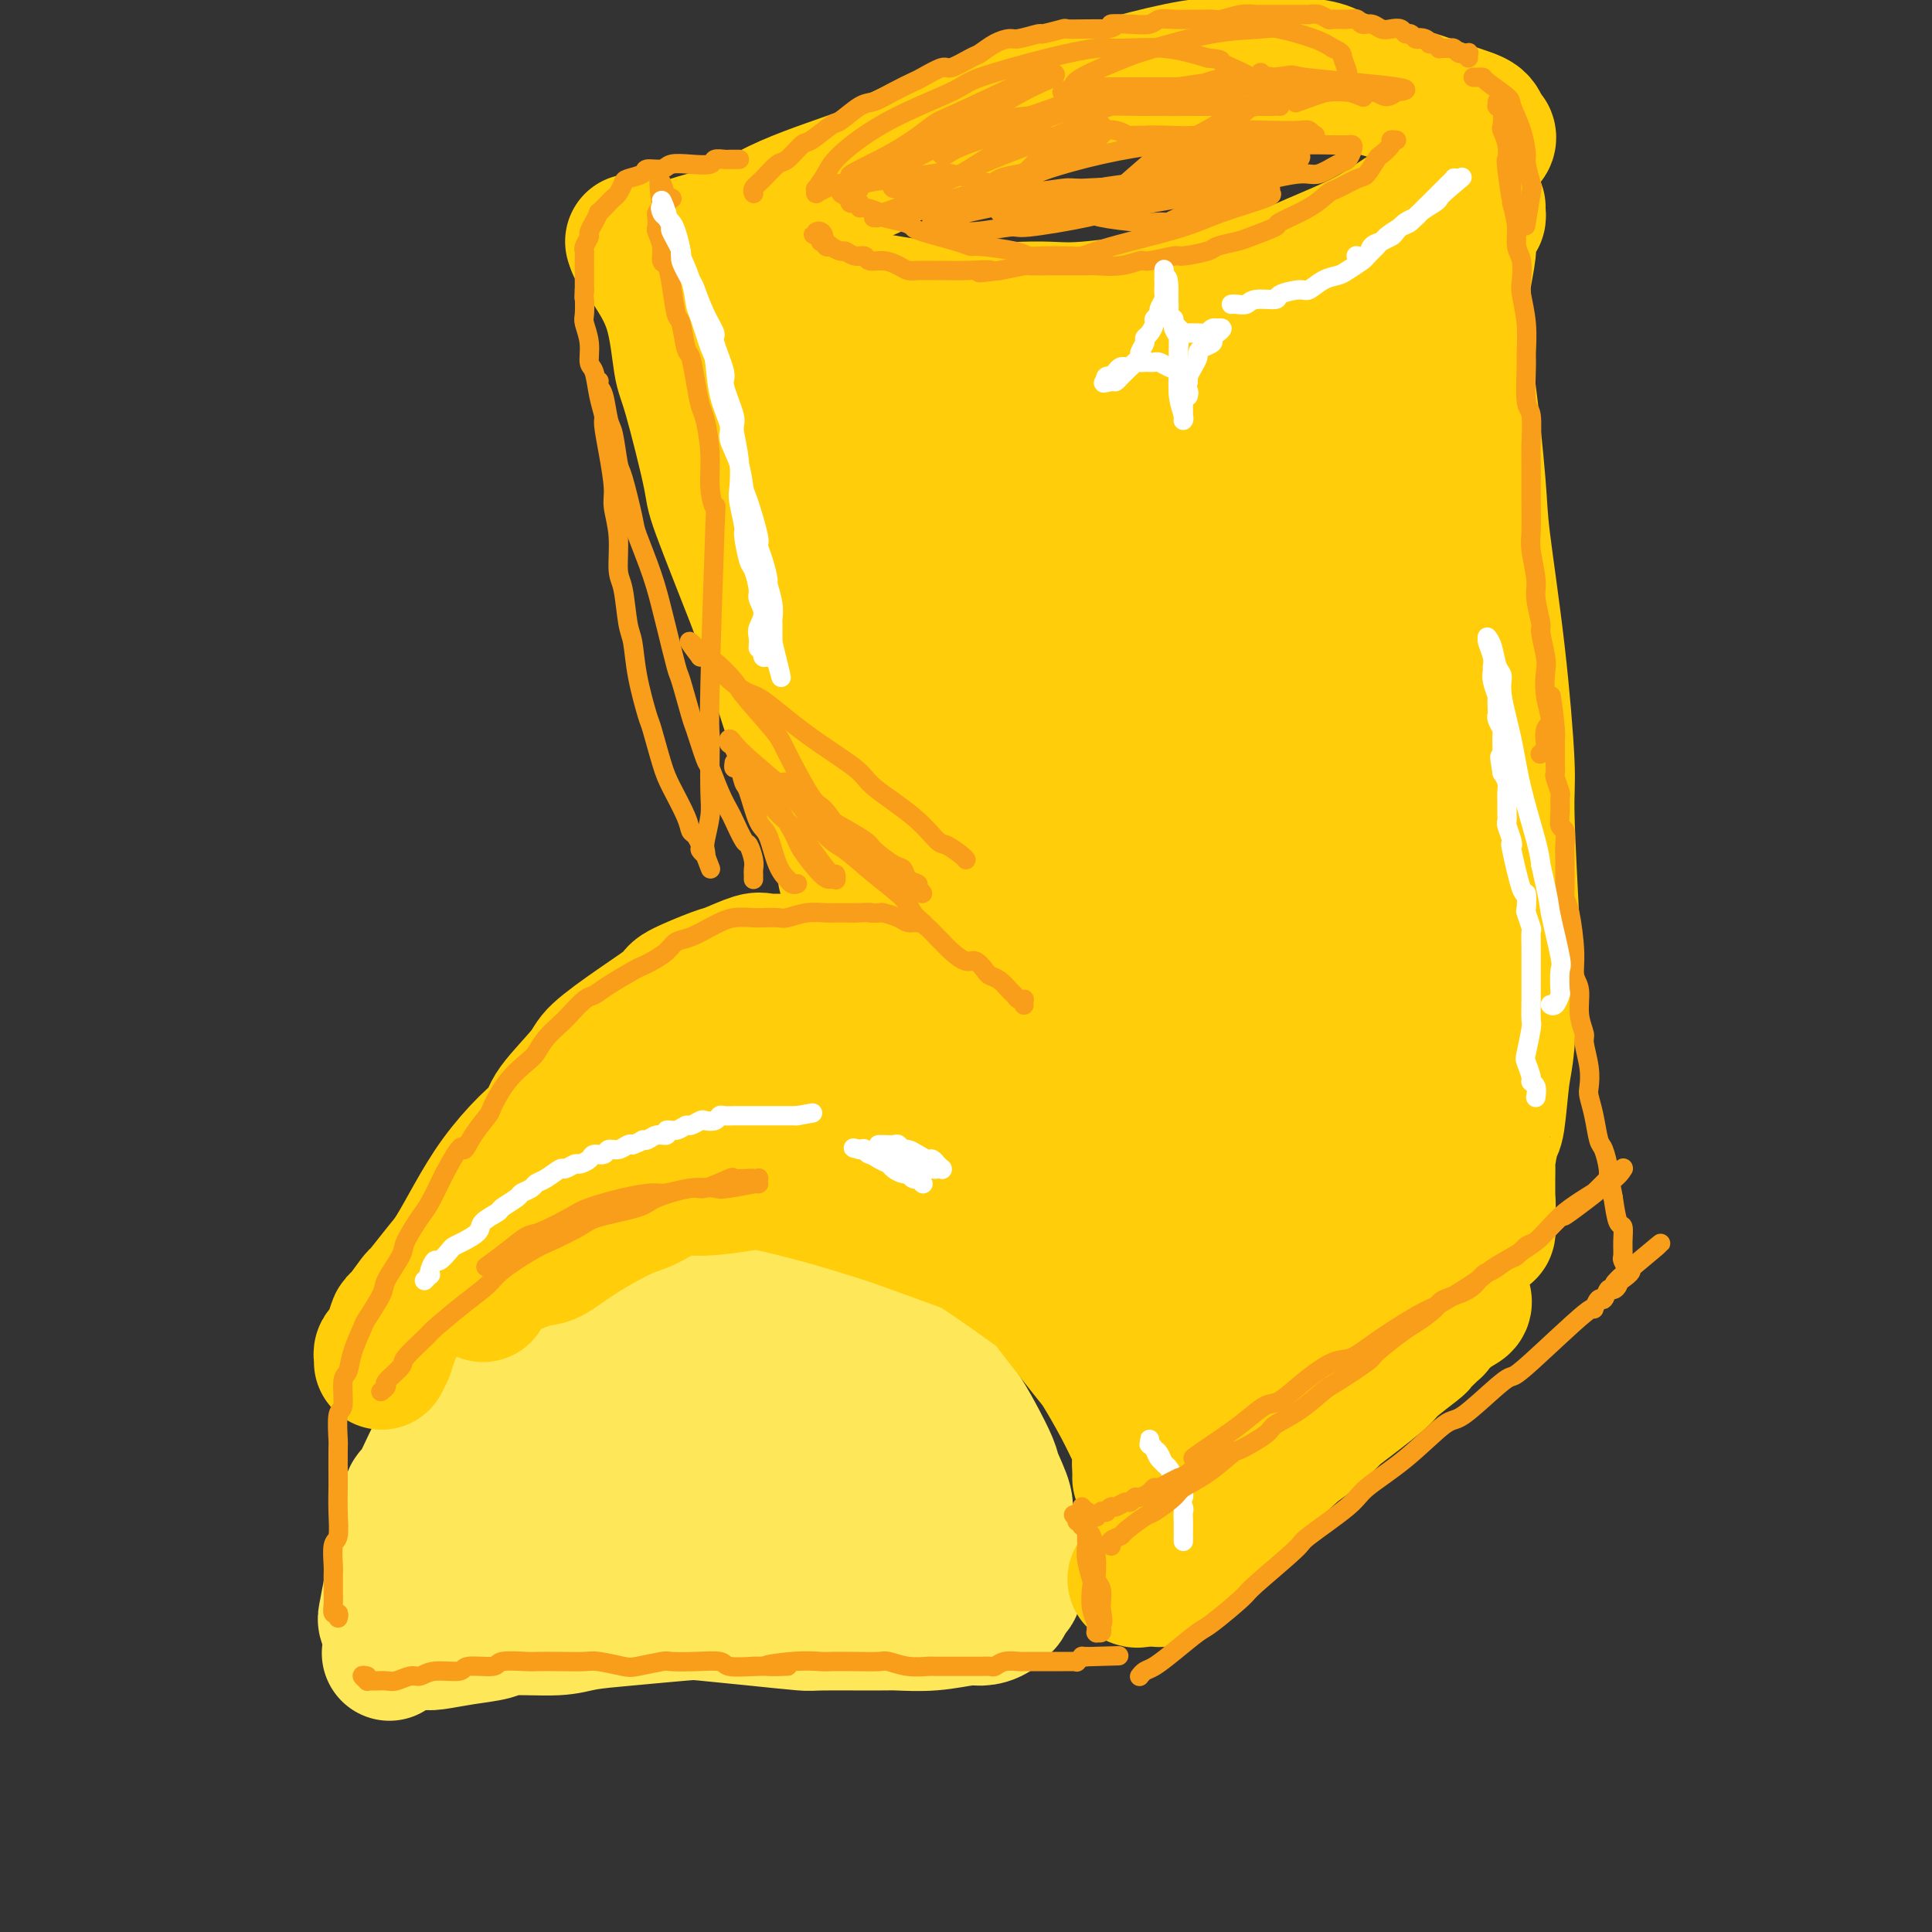 <svg viewBox='0 0 400 400' version='1.1' xmlns='http://www.w3.org/2000/svg' xmlns:xlink='http://www.w3.org/1999/xlink'><rect x="0" y="0" width="400" height="400" fill="#333333" stroke="none"/><g fill='none' stroke='#FEE859' stroke-width='28' stroke-linecap='round' stroke-linejoin='round'><path d='M100,314c-0.001,0.057 -0.001,0.114 0,0c0.001,-0.114 0.004,-0.399 0,-1c-0.004,-0.601 -0.016,-1.520 0,-2c0.016,-0.480 0.058,-0.523 1,-2c0.942,-1.477 2.782,-4.388 4,-6c1.218,-1.612 1.814,-1.925 4,-3c2.186,-1.075 5.963,-2.912 8,-4c2.037,-1.088 2.335,-1.426 5,-2c2.665,-0.574 7.696,-1.384 10,-2c2.304,-0.616 1.879,-1.040 4,-1c2.121,0.040 6.786,0.543 11,1c4.214,0.457 7.977,0.868 10,1c2.023,0.132 2.305,-0.015 5,1c2.695,1.015 7.803,3.193 10,4c2.197,0.807 1.483,0.243 3,1c1.517,0.757 5.265,2.833 7,4c1.735,1.167 1.456,1.423 3,3c1.544,1.577 4.910,4.473 7,6c2.090,1.527 2.903,1.685 4,3c1.097,1.315 2.479,3.788 4,6c1.521,2.212 3.182,4.165 4,5c0.818,0.835 0.794,0.552 1,1c0.206,0.448 0.644,1.626 1,2c0.356,0.374 0.631,-0.057 1,0c0.369,0.057 0.832,0.603 1,1c0.168,0.397 0.042,0.645 0,1c-0.042,0.355 -0.000,0.816 0,1c0.000,0.184 -0.041,0.091 0,0c0.041,-0.091 0.165,-0.178 0,0c-0.165,0.178 -0.619,0.622 -1,1c-0.381,0.378 -0.691,0.689 -1,1'/><path d='M206,334c-0.893,0.707 -2.125,0.974 -3,1c-0.875,0.026 -1.395,-0.189 -3,0c-1.605,0.189 -4.297,0.784 -7,1c-2.703,0.216 -5.418,0.055 -7,0c-1.582,-0.055 -2.031,-0.004 -5,0c-2.969,0.004 -8.458,-0.038 -11,0c-2.542,0.038 -2.136,0.157 -4,0c-1.864,-0.157 -5.996,-0.589 -10,-1c-4.004,-0.411 -7.878,-0.800 -10,-1c-2.122,-0.200 -2.491,-0.212 -5,0c-2.509,0.212 -7.159,0.648 -11,1c-3.841,0.352 -6.875,0.619 -9,1c-2.125,0.381 -3.343,0.876 -6,1c-2.657,0.124 -6.753,-0.125 -9,0c-2.247,0.125 -2.646,0.622 -4,1c-1.354,0.378 -3.663,0.637 -6,1c-2.337,0.363 -4.703,0.829 -6,1c-1.297,0.171 -1.526,0.046 -2,0c-0.474,-0.046 -1.195,-0.012 -2,0c-0.805,0.012 -1.695,0.004 -2,0c-0.305,-0.004 -0.026,-0.004 0,0c0.026,0.004 -0.201,0.012 0,0c0.201,-0.012 0.830,-0.045 1,0c0.170,0.045 -0.119,0.167 0,0c0.119,-0.167 0.648,-0.622 1,-1c0.352,-0.378 0.529,-0.679 1,-1c0.471,-0.321 1.235,-0.660 2,-1'/><path d='M89,337c0.617,-0.827 0.658,-1.393 1,-2c0.342,-0.607 0.984,-1.255 2,-2c1.016,-0.745 2.404,-1.587 3,-2c0.596,-0.413 0.398,-0.398 1,-1c0.602,-0.602 2.003,-1.823 3,-3c0.997,-1.177 1.590,-2.312 2,-3c0.410,-0.688 0.638,-0.929 2,-2c1.362,-1.071 3.859,-2.970 5,-4c1.141,-1.030 0.925,-1.190 2,-2c1.075,-0.810 3.440,-2.269 5,-3c1.560,-0.731 2.316,-0.732 3,-1c0.684,-0.268 1.296,-0.803 2,-1c0.704,-0.197 1.500,-0.057 3,0c1.500,0.057 3.703,0.031 5,0c1.297,-0.031 1.688,-0.068 3,0c1.312,0.068 3.544,0.241 5,0c1.456,-0.241 2.137,-0.896 4,-1c1.863,-0.104 4.909,0.343 8,1c3.091,0.657 6.225,1.524 8,2c1.775,0.476 2.189,0.561 4,1c1.811,0.439 5.020,1.232 8,2c2.980,0.768 5.731,1.512 7,2c1.269,0.488 1.055,0.719 2,1c0.945,0.281 3.047,0.611 4,1c0.953,0.389 0.757,0.835 1,1c0.243,0.165 0.927,0.047 1,0c0.073,-0.047 -0.463,-0.024 -1,0'/><path d='M182,321c5.071,1.549 0.748,0.422 -1,0c-1.748,-0.422 -0.921,-0.141 -2,0c-1.079,0.141 -4.064,0.140 -6,0c-1.936,-0.140 -2.822,-0.418 -5,-1c-2.178,-0.582 -5.649,-1.466 -10,-2c-4.351,-0.534 -9.582,-0.716 -12,-1c-2.418,-0.284 -2.023,-0.668 -4,-1c-1.977,-0.332 -6.326,-0.611 -10,-1c-3.674,-0.389 -6.672,-0.887 -8,-1c-1.328,-0.113 -0.988,0.160 -3,0c-2.012,-0.160 -6.378,-0.754 -10,-1c-3.622,-0.246 -6.499,-0.145 -8,0c-1.501,0.145 -1.624,0.332 -3,1c-1.376,0.668 -4.003,1.816 -6,3c-1.997,1.184 -3.362,2.402 -4,3c-0.638,0.598 -0.548,0.574 -1,1c-0.452,0.426 -1.446,1.302 -2,2c-0.554,0.698 -0.669,1.219 -1,2c-0.331,0.781 -0.877,1.821 -1,3c-0.123,1.179 0.178,2.496 0,3c-0.178,0.504 -0.835,0.194 -1,1c-0.165,0.806 0.162,2.727 0,4c-0.162,1.273 -0.814,1.896 -1,2c-0.186,0.104 0.094,-0.312 0,0c-0.094,0.312 -0.561,1.352 -1,2c-0.439,0.648 -0.849,0.905 -1,1c-0.151,0.095 -0.043,0.027 0,0c0.043,-0.027 0.022,-0.014 0,0'/><path d='M81,341c-0.871,2.786 -0.047,0.751 0,-1c0.047,-1.751 -0.683,-3.218 -1,-4c-0.317,-0.782 -0.222,-0.877 0,-2c0.222,-1.123 0.571,-3.273 1,-5c0.429,-1.727 0.939,-3.032 1,-4c0.061,-0.968 -0.328,-1.599 0,-3c0.328,-1.401 1.373,-3.573 2,-6c0.627,-2.427 0.835,-5.110 1,-6c0.165,-0.890 0.288,0.013 1,-1c0.712,-1.013 2.015,-3.942 3,-6c0.985,-2.058 1.653,-3.247 2,-4c0.347,-0.753 0.373,-1.071 1,-2c0.627,-0.929 1.856,-2.469 3,-4c1.144,-1.531 2.205,-3.052 3,-4c0.795,-0.948 1.324,-1.322 2,-2c0.676,-0.678 1.497,-1.661 3,-3c1.503,-1.339 3.687,-3.035 5,-4c1.313,-0.965 1.755,-1.200 3,-2c1.245,-0.800 3.293,-2.165 6,-4c2.707,-1.835 6.072,-4.141 8,-5c1.928,-0.859 2.419,-0.272 4,-1c1.581,-0.728 4.251,-2.770 7,-4c2.749,-1.230 5.575,-1.648 7,-2c1.425,-0.352 1.449,-0.638 3,-1c1.551,-0.362 4.630,-0.800 6,-1c1.370,-0.200 1.033,-0.163 2,0c0.967,0.163 3.240,0.453 5,1c1.760,0.547 3.008,1.353 4,2c0.992,0.647 1.729,1.136 3,2c1.271,0.864 3.078,2.104 5,3c1.922,0.896 3.961,1.448 6,2'/><path d='M177,270c4.093,1.811 1.827,1.339 2,2c0.173,0.661 2.786,2.455 5,4c2.214,1.545 4.031,2.841 5,4c0.969,1.159 1.091,2.180 2,3c0.909,0.820 2.604,1.438 4,3c1.396,1.562 2.491,4.068 3,5c0.509,0.932 0.431,0.291 1,1c0.569,0.709 1.784,2.769 3,5c1.216,2.231 2.434,4.632 3,6c0.566,1.368 0.481,1.702 1,3c0.519,1.298 1.642,3.561 2,5c0.358,1.439 -0.048,2.052 0,3c0.048,0.948 0.549,2.229 1,4c0.451,1.771 0.853,4.033 1,5c0.147,0.967 0.041,0.640 0,1c-0.041,0.360 -0.015,1.407 0,2c0.015,0.593 0.019,0.733 0,1c-0.019,0.267 -0.062,0.661 0,1c0.062,0.339 0.229,0.624 0,1c-0.229,0.376 -0.853,0.844 -1,1c-0.147,0.156 0.181,0.001 0,0c-0.181,-0.001 -0.873,0.152 -1,0c-0.127,-0.152 0.311,-0.610 0,-1c-0.311,-0.390 -1.373,-0.713 -2,-1c-0.627,-0.287 -0.821,-0.537 -1,-1c-0.179,-0.463 -0.345,-1.140 -1,-2c-0.655,-0.860 -1.800,-1.905 -3,-3c-1.200,-1.095 -2.456,-2.242 -3,-3c-0.544,-0.758 -0.377,-1.127 -1,-2c-0.623,-0.873 -2.035,-2.249 -3,-4c-0.965,-1.751 -1.482,-3.875 -2,-6'/><path d='M192,307c-1.063,-2.182 -0.719,-1.637 -1,-4c-0.281,-2.363 -1.186,-7.635 -2,-11c-0.814,-3.365 -1.536,-4.823 -2,-6c-0.464,-1.177 -0.671,-2.075 -1,-3c-0.329,-0.925 -0.780,-1.879 -2,-3c-1.220,-1.121 -3.209,-2.409 -4,-3c-0.791,-0.591 -0.384,-0.484 -2,-1c-1.616,-0.516 -5.255,-1.656 -7,-2c-1.745,-0.344 -1.598,0.107 -3,0c-1.402,-0.107 -4.355,-0.771 -7,-1c-2.645,-0.229 -4.983,-0.025 -6,0c-1.017,0.025 -0.712,-0.131 -2,0c-1.288,0.131 -4.169,0.550 -6,1c-1.831,0.450 -2.611,0.932 -3,1c-0.389,0.068 -0.387,-0.276 -1,0c-0.613,0.276 -1.842,1.173 -3,2c-1.158,0.827 -2.247,1.583 -3,2c-0.753,0.417 -1.172,0.493 -2,1c-0.828,0.507 -2.066,1.445 -3,2c-0.934,0.555 -1.563,0.727 -2,1c-0.437,0.273 -0.681,0.648 -1,1c-0.319,0.352 -0.714,0.682 -1,1c-0.286,0.318 -0.461,0.624 0,1c0.461,0.376 1.560,0.822 2,1c0.440,0.178 0.220,0.089 0,0'/></g>
<g fill='none' stroke='#FFCD0A' stroke-width='28' stroke-linecap='round' stroke-linejoin='round'><path d='M240,327c-0.082,-0.357 -0.164,-0.714 0,-1c0.164,-0.286 0.572,-0.501 1,-1c0.428,-0.499 0.874,-1.282 2,-2c1.126,-0.718 2.932,-1.373 5,-3c2.068,-1.627 4.397,-4.228 8,-8c3.603,-3.772 8.481,-8.715 11,-11c2.519,-2.285 2.678,-1.912 5,-4c2.322,-2.088 6.808,-6.636 9,-9c2.192,-2.364 2.090,-2.542 4,-4c1.910,-1.458 5.833,-4.195 8,-6c2.167,-1.805 2.579,-2.678 3,-3c0.421,-0.322 0.851,-0.093 1,0c0.149,0.093 0.017,0.049 0,0c-0.017,-0.049 0.083,-0.105 0,0c-0.083,0.105 -0.347,0.369 -1,1c-0.653,0.631 -1.694,1.629 -2,2c-0.306,0.371 0.123,0.116 -1,1c-1.123,0.884 -3.797,2.906 -5,4c-1.203,1.094 -0.934,1.259 -3,3c-2.066,1.741 -6.468,5.058 -9,7c-2.532,1.942 -3.195,2.509 -5,4c-1.805,1.491 -4.752,3.905 -7,6c-2.248,2.095 -3.798,3.872 -5,5c-1.202,1.128 -2.058,1.608 -4,3c-1.942,1.392 -4.971,3.696 -8,6'/><path d='M247,317c-7.909,6.885 -3.181,3.098 -3,3c0.181,-0.098 -4.184,3.492 -6,5c-1.816,1.508 -1.083,0.934 -1,1c0.083,0.066 -0.482,0.771 -1,1c-0.518,0.229 -0.987,-0.018 -1,0c-0.013,0.018 0.430,0.301 1,0c0.570,-0.301 1.266,-1.188 2,-2c0.734,-0.812 1.506,-1.551 2,-2c0.494,-0.449 0.711,-0.609 1,-1c0.289,-0.391 0.651,-1.015 2,-2c1.349,-0.985 3.687,-2.332 6,-4c2.313,-1.668 4.602,-3.657 6,-5c1.398,-1.343 1.906,-2.041 4,-4c2.094,-1.959 5.775,-5.179 8,-7c2.225,-1.821 2.994,-2.242 5,-4c2.006,-1.758 5.249,-4.852 9,-8c3.751,-3.148 8.010,-6.350 10,-8c1.990,-1.650 1.710,-1.749 3,-3c1.290,-1.251 4.149,-3.656 6,-5c1.851,-1.344 2.692,-1.628 3,-2c0.308,-0.372 0.083,-0.832 0,-1c-0.083,-0.168 -0.022,-0.045 0,0c0.022,0.045 0.006,0.013 0,0c-0.006,-0.013 -0.003,-0.006 0,0'/><path d='M80,280c0.000,0.000 0.000,0.000 0,0c0.000,0.000 0.000,0.000 0,0'/><path d='M79,282c0.024,-0.330 0.049,-0.660 0,-1c-0.049,-0.340 -0.170,-0.690 0,-1c0.170,-0.310 0.631,-0.582 1,-1c0.369,-0.418 0.645,-0.983 1,-2c0.355,-1.017 0.787,-2.485 1,-3c0.213,-0.515 0.205,-0.077 1,-1c0.795,-0.923 2.392,-3.206 3,-4c0.608,-0.794 0.225,-0.100 1,-1c0.775,-0.900 2.706,-3.395 4,-5c1.294,-1.605 1.951,-2.320 3,-4c1.049,-1.680 2.489,-4.326 4,-7c1.511,-2.674 3.091,-5.377 5,-8c1.909,-2.623 4.145,-5.164 6,-7c1.855,-1.836 3.329,-2.965 4,-4c0.671,-1.035 0.538,-1.976 2,-4c1.462,-2.024 4.518,-5.132 6,-7c1.482,-1.868 1.388,-2.497 3,-4c1.612,-1.503 4.928,-3.879 8,-6c3.072,-2.121 5.898,-3.987 7,-5c1.102,-1.013 0.480,-1.171 2,-2c1.520,-0.829 5.184,-2.327 7,-3c1.816,-0.673 1.786,-0.520 3,-1c1.214,-0.480 3.672,-1.594 5,-2c1.328,-0.406 1.526,-0.105 3,0c1.474,0.105 4.226,0.013 7,0c2.774,-0.013 5.572,0.052 7,0c1.428,-0.052 1.486,-0.220 2,0c0.514,0.220 1.485,0.828 2,1c0.515,0.172 0.576,-0.094 1,0c0.424,0.094 1.212,0.547 2,1'/><path d='M180,201c3.670,0.249 0.843,-0.129 0,0c-0.843,0.129 0.296,0.766 1,1c0.704,0.234 0.973,0.066 1,0c0.027,-0.066 -0.189,-0.032 0,0c0.189,0.032 0.783,0.060 1,0c0.217,-0.060 0.059,-0.208 0,0c-0.059,0.208 -0.017,0.774 0,1c0.017,0.226 0.008,0.113 0,0'/><path d='M100,268c0.028,-0.443 0.055,-0.886 0,-1c-0.055,-0.114 -0.193,0.102 0,0c0.193,-0.102 0.718,-0.521 1,-1c0.282,-0.479 0.323,-1.018 2,-2c1.677,-0.982 4.991,-2.407 7,-3c2.009,-0.593 2.712,-0.352 4,-1c1.288,-0.648 3.161,-2.183 6,-4c2.839,-1.817 6.645,-3.916 9,-5c2.355,-1.084 3.260,-1.154 5,-2c1.740,-0.846 4.317,-2.467 6,-3c1.683,-0.533 2.474,0.021 5,0c2.526,-0.021 6.787,-0.618 9,-1c2.213,-0.382 2.379,-0.547 5,0c2.621,0.547 7.699,1.808 12,3c4.301,1.192 7.825,2.316 10,3c2.175,0.684 3.001,0.929 6,2c2.999,1.071 8.173,2.970 11,4c2.827,1.030 3.308,1.192 6,3c2.692,1.808 7.595,5.262 10,7c2.405,1.738 2.311,1.761 4,4c1.689,2.239 5.160,6.695 7,9c1.840,2.305 2.047,2.459 3,4c0.953,1.541 2.651,4.468 4,7c1.349,2.532 2.348,4.670 3,6c0.652,1.330 0.958,1.851 1,3c0.042,1.149 -0.181,2.925 0,4c0.181,1.075 0.766,1.450 1,2c0.234,0.550 0.117,1.275 0,2'/><path d='M237,308c0.833,2.464 0.417,0.125 0,-1c-0.417,-1.125 -0.833,-1.036 -1,-1c-0.167,0.036 -0.083,0.018 0,0'/><path d='M176,184c-0.034,0.200 -0.068,0.400 0,0c0.068,-0.400 0.240,-1.398 0,-2c-0.240,-0.602 -0.890,-0.806 -1,-1c-0.110,-0.194 0.321,-0.377 0,-2c-0.321,-1.623 -1.393,-4.685 -3,-9c-1.607,-4.315 -3.748,-9.882 -5,-13c-1.252,-3.118 -1.614,-3.788 -3,-8c-1.386,-4.212 -3.796,-11.965 -5,-16c-1.204,-4.035 -1.201,-4.351 -3,-9c-1.799,-4.649 -5.400,-13.629 -7,-18c-1.600,-4.371 -1.200,-4.131 -2,-8c-0.800,-3.869 -2.801,-11.847 -4,-16c-1.199,-4.153 -1.597,-4.482 -2,-7c-0.403,-2.518 -0.811,-7.225 -2,-11c-1.189,-3.775 -3.159,-6.619 -4,-8c-0.841,-1.381 -0.552,-1.298 -1,-2c-0.448,-0.702 -1.633,-2.189 -2,-3c-0.367,-0.811 0.084,-0.945 0,-1c-0.084,-0.055 -0.702,-0.030 -1,0c-0.298,0.030 -0.276,0.064 0,0c0.276,-0.064 0.806,-0.227 1,0c0.194,0.227 0.052,0.844 0,1c-0.052,0.156 -0.014,-0.150 0,0c0.014,0.150 0.004,0.757 0,1c-0.004,0.243 -0.002,0.121 0,0'/><path d='M132,52c-1.135,-1.844 -0.471,-0.453 0,0c0.471,0.453 0.749,-0.032 1,0c0.251,0.032 0.474,0.580 1,1c0.526,0.420 1.353,0.712 2,1c0.647,0.288 1.112,0.572 3,1c1.888,0.428 5.197,1.000 10,2c4.803,1.000 11.101,2.428 15,3c3.899,0.572 5.401,0.289 10,1c4.599,0.711 12.295,2.416 20,3c7.705,0.584 15.419,0.048 20,0c4.581,-0.048 6.028,0.394 11,0c4.972,-0.394 13.467,-1.622 21,-3c7.533,-1.378 14.102,-2.905 18,-4c3.898,-1.095 5.125,-1.757 8,-3c2.875,-1.243 7.397,-3.065 11,-5c3.603,-1.935 6.286,-3.982 8,-5c1.714,-1.018 2.458,-1.008 4,-2c1.542,-0.992 3.881,-2.987 5,-4c1.119,-1.013 1.019,-1.045 2,-2c0.981,-0.955 3.044,-2.832 4,-4c0.956,-1.168 0.805,-1.626 1,-2c0.195,-0.374 0.735,-0.665 1,-1c0.265,-0.335 0.254,-0.714 0,-1c-0.254,-0.286 -0.751,-0.481 -1,-1c-0.249,-0.519 -0.251,-1.364 -1,-2c-0.749,-0.636 -2.243,-1.063 -5,-2c-2.757,-0.937 -6.775,-2.384 -9,-3c-2.225,-0.616 -2.658,-0.402 -5,-1c-2.342,-0.598 -6.592,-2.007 -9,-3c-2.408,-0.993 -2.974,-1.569 -5,-2c-2.026,-0.431 -5.513,-0.715 -9,-1'/><path d='M264,13c-7.734,-1.572 -8.569,-0.500 -10,0c-1.431,0.500 -3.457,0.430 -7,1c-3.543,0.570 -8.603,1.780 -13,3c-4.397,1.220 -8.133,2.449 -11,3c-2.867,0.551 -4.867,0.423 -8,1c-3.133,0.577 -7.400,1.858 -13,4c-5.600,2.142 -12.535,5.147 -16,7c-3.465,1.853 -3.461,2.556 -7,4c-3.539,1.444 -10.621,3.628 -16,6c-5.379,2.372 -9.054,4.930 -11,6c-1.946,1.070 -2.164,0.652 -4,1c-1.836,0.348 -5.289,1.463 -7,2c-1.711,0.537 -1.679,0.498 -2,1c-0.321,0.502 -0.993,1.547 -2,2c-1.007,0.453 -2.348,0.314 -1,0c1.348,-0.314 5.385,-0.804 7,-1c1.615,-0.196 0.807,-0.098 0,0'/><path d='M306,43c0.006,-0.085 0.012,-0.171 0,0c-0.012,0.171 -0.041,0.598 0,1c0.041,0.402 0.151,0.779 0,1c-0.151,0.221 -0.562,0.284 -1,1c-0.438,0.716 -0.902,2.083 -1,3c-0.098,0.917 0.172,1.382 0,3c-0.172,1.618 -0.785,4.389 -1,6c-0.215,1.611 -0.032,2.062 0,5c0.032,2.938 -0.087,8.361 0,11c0.087,2.639 0.381,2.492 1,7c0.619,4.508 1.562,13.669 2,19c0.438,5.331 0.370,6.832 1,12c0.630,5.168 1.959,14.003 3,23c1.041,8.997 1.792,18.158 2,23c0.208,4.842 -0.129,5.367 0,11c0.129,5.633 0.725,16.375 1,22c0.275,5.625 0.229,6.133 0,10c-0.229,3.867 -0.639,11.093 -1,15c-0.361,3.907 -0.671,4.494 -1,7c-0.329,2.506 -0.677,6.931 -1,9c-0.323,2.069 -0.623,1.783 -1,3c-0.377,1.217 -0.833,3.938 -1,5c-0.167,1.062 -0.045,0.466 0,1c0.045,0.534 0.012,2.198 0,3c-0.012,0.802 -0.003,0.743 0,1c0.003,0.257 0.001,0.832 0,1c-0.001,0.168 -0.000,-0.070 0,0c0.000,0.070 0.000,0.449 0,1c-0.000,0.551 -0.000,1.276 0,2'/><path d='M308,249c-0.773,9.089 -0.207,2.812 0,1c0.207,-1.812 0.055,0.840 0,2c-0.055,1.160 -0.014,0.829 0,1c0.014,0.171 -0.000,0.843 0,1c0.000,0.157 0.015,-0.202 0,0c-0.015,0.202 -0.060,0.965 0,1c0.060,0.035 0.226,-0.656 0,-1c-0.226,-0.344 -0.844,-0.340 -1,-1c-0.156,-0.660 0.150,-1.986 0,-3c-0.150,-1.014 -0.757,-1.718 -1,-2c-0.243,-0.282 -0.121,-0.141 0,0'/><path d='M130,233c0.099,-0.332 0.197,-0.665 1,-1c0.803,-0.335 2.309,-0.673 3,-1c0.691,-0.327 0.566,-0.642 4,-2c3.434,-1.358 10.425,-3.760 14,-5c3.575,-1.240 3.732,-1.318 8,-3c4.268,-1.682 12.645,-4.968 17,-7c4.355,-2.032 4.686,-2.812 8,-5c3.314,-2.188 9.610,-5.786 14,-9c4.390,-3.214 6.874,-6.045 8,-7c1.126,-0.955 0.895,-0.035 1,0c0.105,0.035 0.546,-0.816 1,-1c0.454,-0.184 0.923,0.301 0,1c-0.923,0.699 -3.237,1.614 -5,3c-1.763,1.386 -2.977,3.243 -7,7c-4.023,3.757 -10.857,9.413 -14,12c-3.143,2.587 -2.594,2.105 -5,4c-2.406,1.895 -7.767,6.169 -11,9c-3.233,2.831 -4.336,4.221 -5,5c-0.664,0.779 -0.887,0.947 -1,1c-0.113,0.053 -0.114,-0.010 0,0c0.114,0.010 0.343,0.093 2,-1c1.657,-1.093 4.742,-3.363 8,-6c3.258,-2.637 6.689,-5.642 9,-8c2.311,-2.358 3.504,-4.069 8,-8c4.496,-3.931 12.297,-10.084 16,-13c3.703,-2.916 3.307,-2.596 5,-3c1.693,-0.404 5.474,-1.531 7,-2c1.526,-0.469 0.795,-0.280 1,0c0.205,0.280 1.344,0.651 2,1c0.656,0.349 0.828,0.674 1,1'/><path d='M220,195c0.667,1.839 0.333,5.438 -2,10c-2.333,4.562 -6.667,10.088 -9,13c-2.333,2.912 -2.664,3.211 -4,5c-1.336,1.789 -3.675,5.069 -5,7c-1.325,1.931 -1.635,2.514 -2,3c-0.365,0.486 -0.783,0.877 -1,1c-0.217,0.123 -0.231,-0.020 0,0c0.231,0.020 0.707,0.203 1,0c0.293,-0.203 0.401,-0.794 5,-5c4.599,-4.206 13.688,-12.028 18,-16c4.312,-3.972 3.847,-4.093 7,-7c3.153,-2.907 9.926,-8.598 14,-12c4.074,-3.402 5.451,-4.514 6,-5c0.549,-0.486 0.271,-0.345 1,-1c0.729,-0.655 2.466,-2.106 2,0c-0.466,2.106 -3.133,7.769 -5,11c-1.867,3.231 -2.932,4.030 -6,8c-3.068,3.970 -8.138,11.111 -12,16c-3.862,4.889 -6.517,7.524 -8,9c-1.483,1.476 -1.793,1.791 -3,3c-1.207,1.209 -3.312,3.311 -4,4c-0.688,0.689 0.041,-0.035 0,0c-0.041,0.035 -0.851,0.829 -1,1c-0.149,0.171 0.363,-0.282 1,-1c0.637,-0.718 1.400,-1.700 5,-5c3.600,-3.300 10.036,-8.919 16,-14c5.964,-5.081 11.454,-9.624 15,-12c3.546,-2.376 5.146,-2.585 7,-4c1.854,-1.415 3.961,-4.035 6,-5c2.039,-0.965 4.011,-0.276 5,0c0.989,0.276 0.994,0.138 1,0'/><path d='M268,199c1.183,0.129 1.140,0.453 -1,5c-2.140,4.547 -6.379,13.317 -9,18c-2.621,4.683 -3.626,5.279 -6,9c-2.374,3.721 -6.117,10.567 -9,16c-2.883,5.433 -4.907,9.454 -6,12c-1.093,2.546 -1.256,3.618 -2,5c-0.744,1.382 -2.068,3.074 -3,4c-0.932,0.926 -1.473,1.087 -1,1c0.473,-0.087 1.958,-0.423 4,-2c2.042,-1.577 4.639,-4.396 7,-7c2.361,-2.604 4.486,-4.994 8,-9c3.514,-4.006 8.419,-9.630 13,-14c4.581,-4.370 8.839,-7.488 11,-9c2.161,-1.512 2.224,-1.419 3,-2c0.776,-0.581 2.264,-1.835 3,-2c0.736,-0.165 0.720,0.759 1,1c0.280,0.241 0.855,-0.201 0,3c-0.855,3.201 -3.139,10.045 -7,18c-3.861,7.955 -9.297,17.020 -12,22c-2.703,4.980 -2.671,5.873 -4,9c-1.329,3.127 -4.019,8.487 -6,12c-1.981,3.513 -3.254,5.177 -4,6c-0.746,0.823 -0.964,0.803 -1,1c-0.036,0.197 0.109,0.610 0,1c-0.109,0.390 -0.472,0.756 0,0c0.472,-0.756 1.779,-2.633 4,-6c2.221,-3.367 5.355,-8.223 10,-14c4.645,-5.777 10.802,-12.476 14,-16c3.198,-3.524 3.438,-3.872 5,-6c1.562,-2.128 4.446,-6.037 6,-8c1.554,-1.963 1.777,-1.982 2,-2'/><path d='M288,245c6.666,-8.435 3.332,-4.523 2,-3c-1.332,1.523 -0.663,0.658 0,0c0.663,-0.658 1.321,-1.107 0,1c-1.321,2.107 -4.620,6.770 -8,12c-3.380,5.230 -6.842,11.026 -9,14c-2.158,2.974 -3.011,3.125 -5,6c-1.989,2.875 -5.114,8.475 -7,12c-1.886,3.525 -2.534,4.974 -3,6c-0.466,1.026 -0.750,1.628 -1,2c-0.250,0.372 -0.466,0.516 0,0c0.466,-0.516 1.613,-1.690 3,-4c1.387,-2.310 3.015,-5.757 4,-8c0.985,-2.243 1.329,-3.284 4,-8c2.671,-4.716 7.670,-13.109 10,-18c2.330,-4.891 1.989,-6.282 3,-10c1.011,-3.718 3.372,-9.764 6,-15c2.628,-5.236 5.524,-9.662 7,-12c1.476,-2.338 1.532,-2.586 2,-3c0.468,-0.414 1.348,-0.992 1,0c-0.348,0.992 -1.924,3.555 -3,6c-1.076,2.445 -1.654,4.771 -5,11c-3.346,6.229 -9.462,16.361 -13,22c-3.538,5.639 -4.500,6.787 -7,11c-2.500,4.213 -6.539,11.492 -9,16c-2.461,4.508 -3.344,6.244 -4,7c-0.656,0.756 -1.085,0.533 -1,1c0.085,0.467 0.683,1.625 0,0c-0.683,-1.625 -2.647,-6.034 -4,-9c-1.353,-2.966 -2.095,-4.491 -2,-10c0.095,-5.509 1.027,-15.003 2,-24c0.973,-8.997 1.986,-17.499 3,-26'/><path d='M254,222c1.030,-9.152 1.105,-7.032 1,-9c-0.105,-1.968 -0.389,-8.023 -1,-11c-0.611,-2.977 -1.550,-2.877 -2,-3c-0.450,-0.123 -0.410,-0.468 -2,0c-1.590,0.468 -4.809,1.751 -7,3c-2.191,1.249 -3.355,2.465 -7,7c-3.645,4.535 -9.771,12.388 -14,18c-4.229,5.612 -6.560,8.982 -8,11c-1.440,2.018 -1.990,2.682 -3,4c-1.010,1.318 -2.482,3.289 -3,4c-0.518,0.711 -0.082,0.160 0,0c0.082,-0.160 -0.188,0.070 0,0c0.188,-0.070 0.835,-0.438 2,-1c1.165,-0.562 2.846,-1.316 4,-2c1.154,-0.684 1.779,-1.298 5,-3c3.221,-1.702 9.038,-4.492 12,-6c2.962,-1.508 3.070,-1.734 4,-2c0.930,-0.266 2.682,-0.570 4,-1c1.318,-0.430 2.200,-0.984 2,2c-0.200,2.984 -1.484,9.506 -2,13c-0.516,3.494 -0.266,3.960 -3,9c-2.734,5.040 -8.452,14.655 -11,18c-2.548,3.345 -1.926,0.422 -2,-1c-0.074,-1.422 -0.844,-1.341 -2,-6c-1.156,-4.659 -2.696,-14.058 -4,-23c-1.304,-8.942 -2.370,-17.428 -3,-22c-0.630,-4.572 -0.823,-5.231 -2,-9c-1.177,-3.769 -3.336,-10.648 -5,-16c-1.664,-5.352 -2.832,-9.176 -4,-13'/><path d='M203,183c-3.654,-14.565 -1.788,-5.976 -3,-6c-1.212,-0.024 -5.501,-8.659 -9,-15c-3.499,-6.341 -6.206,-10.386 -8,-13c-1.794,-2.614 -2.674,-3.795 -5,-7c-2.326,-3.205 -6.097,-8.432 -9,-12c-2.903,-3.568 -4.936,-5.475 -6,-7c-1.064,-1.525 -1.158,-2.669 -2,-4c-0.842,-1.331 -2.432,-2.851 -3,-4c-0.568,-1.149 -0.113,-1.928 0,-2c0.113,-0.072 -0.117,0.563 0,1c0.117,0.437 0.579,0.675 1,1c0.421,0.325 0.799,0.737 2,4c1.201,3.263 3.223,9.379 6,16c2.777,6.621 6.308,13.748 8,17c1.692,3.252 1.543,2.628 4,8c2.457,5.372 7.519,16.741 10,22c2.481,5.259 2.382,4.409 3,5c0.618,0.591 1.952,2.624 3,4c1.048,1.376 1.810,2.094 2,2c0.190,-0.094 -0.190,-1.002 0,0c0.190,1.002 0.951,3.913 1,0c0.049,-3.913 -0.614,-14.651 -1,-20c-0.386,-5.349 -0.494,-5.308 -2,-9c-1.506,-3.692 -4.409,-11.117 -7,-18c-2.591,-6.883 -4.871,-13.225 -6,-17c-1.129,-3.775 -1.106,-4.985 -2,-8c-0.894,-3.015 -2.704,-7.836 -4,-12c-1.296,-4.164 -2.079,-7.673 -3,-10c-0.921,-2.327 -1.979,-3.473 -3,-6c-1.021,-2.527 -2.006,-6.436 -3,-9c-0.994,-2.564 -1.997,-3.782 -3,-5'/><path d='M164,79c-4.734,-13.297 -1.069,-4.040 0,-1c1.069,3.040 -0.457,-0.137 -1,-1c-0.543,-0.863 -0.102,0.589 0,1c0.102,0.411 -0.134,-0.218 0,3c0.134,3.218 0.638,10.282 1,14c0.362,3.718 0.582,4.090 2,8c1.418,3.910 4.033,11.358 7,18c2.967,6.642 6.286,12.476 8,16c1.714,3.524 1.825,4.737 4,8c2.175,3.263 6.415,8.576 10,13c3.585,4.424 6.515,7.959 8,10c1.485,2.041 1.526,2.588 3,5c1.474,2.412 4.380,6.690 6,9c1.620,2.310 1.954,2.652 2,3c0.046,0.348 -0.194,0.700 0,1c0.194,0.300 0.823,0.547 1,-1c0.177,-1.547 -0.097,-4.888 0,-8c0.097,-3.112 0.567,-5.996 -1,-12c-1.567,-6.004 -5.169,-15.128 -7,-20c-1.831,-4.872 -1.891,-5.493 -3,-10c-1.109,-4.507 -3.267,-12.899 -5,-19c-1.733,-6.101 -3.043,-9.911 -4,-12c-0.957,-2.089 -1.563,-2.459 -2,-4c-0.437,-1.541 -0.705,-4.255 -1,-6c-0.295,-1.745 -0.618,-2.520 -1,-3c-0.382,-0.480 -0.823,-0.664 -1,-1c-0.177,-0.336 -0.092,-0.825 0,-1c0.092,-0.175 0.190,-0.037 0,0c-0.190,0.037 -0.666,-0.029 0,2c0.666,2.029 2.476,6.151 4,11c1.524,4.849 2.762,10.424 4,16'/><path d='M198,118c1.451,5.005 1.580,4.017 3,8c1.420,3.983 4.131,12.937 6,18c1.869,5.063 2.897,6.235 5,10c2.103,3.765 5.281,10.125 8,16c2.719,5.875 4.978,11.267 6,14c1.022,2.733 0.805,2.807 2,5c1.195,2.193 3.801,6.505 5,9c1.199,2.495 0.989,3.174 1,4c0.011,0.826 0.242,1.798 0,1c-0.242,-0.798 -0.956,-3.368 -2,-6c-1.044,-2.632 -2.419,-5.326 -4,-11c-1.581,-5.674 -3.369,-14.329 -5,-23c-1.631,-8.671 -3.104,-17.358 -4,-22c-0.896,-4.642 -1.215,-5.237 -2,-10c-0.785,-4.763 -2.038,-13.693 -3,-18c-0.962,-4.307 -1.634,-3.990 -2,-6c-0.366,-2.010 -0.425,-6.347 -1,-10c-0.575,-3.653 -1.666,-6.623 -2,-8c-0.334,-1.377 0.090,-1.160 0,-2c-0.090,-0.840 -0.694,-2.738 -1,-4c-0.306,-1.262 -0.316,-1.887 0,-2c0.316,-0.113 0.957,0.286 1,0c0.043,-0.286 -0.512,-1.256 0,0c0.512,1.256 2.092,4.738 3,7c0.908,2.262 1.146,3.305 2,7c0.854,3.695 2.326,10.043 4,17c1.674,6.957 3.552,14.525 5,19c1.448,4.475 2.467,5.859 5,11c2.533,5.141 6.581,14.040 10,22c3.419,7.960 6.210,14.980 9,22'/><path d='M247,186c4.210,9.391 2.735,5.368 4,7c1.265,1.632 5.268,8.917 7,12c1.732,3.083 1.191,1.962 1,2c-0.191,0.038 -0.032,1.234 0,1c0.032,-0.234 -0.062,-1.899 0,-5c0.062,-3.101 0.282,-7.639 0,-11c-0.282,-3.361 -1.064,-5.544 -2,-12c-0.936,-6.456 -2.026,-17.185 -3,-23c-0.974,-5.815 -1.831,-6.715 -3,-11c-1.169,-4.285 -2.650,-11.953 -4,-18c-1.350,-6.047 -2.569,-10.472 -3,-13c-0.431,-2.528 -0.074,-3.161 0,-5c0.074,-1.839 -0.135,-4.886 0,-7c0.135,-2.114 0.612,-3.295 1,-4c0.388,-0.705 0.685,-0.933 1,-1c0.315,-0.067 0.649,0.028 1,0c0.351,-0.028 0.720,-0.178 2,2c1.280,2.178 3.470,6.685 5,13c1.530,6.315 2.400,14.438 3,19c0.600,4.562 0.930,5.561 2,10c1.070,4.439 2.882,12.317 5,20c2.118,7.683 4.543,15.172 6,19c1.457,3.828 1.946,3.997 3,7c1.054,3.003 2.675,8.841 4,13c1.325,4.159 2.356,6.640 3,8c0.644,1.360 0.902,1.598 1,2c0.098,0.402 0.037,0.967 0,1c-0.037,0.033 -0.051,-0.465 0,-3c0.051,-2.535 0.168,-7.105 0,-12c-0.168,-4.895 -0.619,-10.113 -1,-15c-0.381,-4.887 -0.690,-9.444 -1,-14'/><path d='M279,168c-1.434,-11.867 -4.020,-19.533 -6,-29c-1.980,-9.467 -3.353,-20.734 -4,-27c-0.647,-6.266 -0.566,-7.530 -1,-11c-0.434,-3.470 -1.381,-9.147 -2,-13c-0.619,-3.853 -0.909,-5.881 -1,-7c-0.091,-1.119 0.019,-1.328 0,-2c-0.019,-0.672 -0.165,-1.806 0,-2c0.165,-0.194 0.642,0.554 1,0c0.358,-0.554 0.599,-2.408 2,2c1.401,4.408 3.963,15.078 5,21c1.037,5.922 0.548,7.098 1,13c0.452,5.902 1.844,16.532 3,27c1.156,10.468 2.077,20.773 3,27c0.923,6.227 1.849,8.376 3,14c1.151,5.624 2.528,14.722 4,22c1.472,7.278 3.039,12.735 4,16c0.961,3.265 1.316,4.338 2,6c0.684,1.662 1.698,3.915 2,5c0.302,1.085 -0.106,1.004 0,1c0.106,-0.004 0.726,0.069 1,-2c0.274,-2.069 0.201,-6.279 0,-12c-0.201,-5.721 -0.529,-12.952 -1,-18c-0.471,-5.048 -1.086,-7.912 -2,-15c-0.914,-7.088 -2.129,-18.399 -3,-25c-0.871,-6.601 -1.399,-8.491 -2,-13c-0.601,-4.509 -1.275,-11.637 -2,-18c-0.725,-6.363 -1.501,-11.962 -2,-15c-0.499,-3.038 -0.721,-3.515 -1,-7c-0.279,-3.485 -0.613,-9.977 -1,-16c-0.387,-6.023 -0.825,-11.578 -1,-15c-0.175,-3.422 -0.088,-4.711 0,-6'/><path d='M281,69c-2.229,-21.560 -0.803,-10.462 0,-7c0.803,3.462 0.983,-0.714 1,-2c0.017,-1.286 -0.128,0.316 0,1c0.128,0.684 0.528,0.448 1,5c0.472,4.552 1.016,13.891 1,17c-0.016,3.109 -0.593,-0.012 1,11c1.593,11.012 5.355,36.158 7,47c1.645,10.842 1.172,7.382 2,10c0.828,2.618 2.956,11.316 4,17c1.044,5.684 1.003,8.353 1,10c-0.003,1.647 0.032,2.270 0,3c-0.032,0.730 -0.130,1.566 0,2c0.130,0.434 0.487,0.467 0,-1c-0.487,-1.467 -1.818,-4.434 -3,-9c-1.182,-4.566 -2.215,-10.731 -3,-15c-0.785,-4.269 -1.323,-6.641 -3,-11c-1.677,-4.359 -4.492,-10.704 -6,-17c-1.508,-6.296 -1.707,-12.544 -2,-16c-0.293,-3.456 -0.679,-4.120 -1,-6c-0.321,-1.880 -0.576,-4.978 -1,-7c-0.424,-2.022 -1.015,-2.970 -2,-4c-0.985,-1.030 -2.363,-2.144 -3,-3c-0.637,-0.856 -0.531,-1.454 -2,-2c-1.469,-0.546 -4.511,-1.040 -8,-1c-3.489,0.040 -7.424,0.615 -10,1c-2.576,0.385 -3.792,0.581 -6,1c-2.208,0.419 -5.406,1.061 -9,1c-3.594,-0.061 -7.583,-0.824 -10,-1c-2.417,-0.176 -3.262,0.235 -5,0c-1.738,-0.235 -4.369,-1.118 -7,-2'/><path d='M218,91c-5.105,-0.946 -6.867,-1.811 -8,-2c-1.133,-0.189 -1.638,0.300 -3,0c-1.362,-0.300 -3.582,-1.387 -5,-2c-1.418,-0.613 -2.033,-0.753 -3,-1c-0.967,-0.247 -2.286,-0.602 -3,-1c-0.714,-0.398 -0.823,-0.840 -1,-1c-0.177,-0.160 -0.420,-0.039 0,0c0.420,0.039 1.505,-0.006 2,0c0.495,0.006 0.402,0.063 3,0c2.598,-0.063 7.887,-0.244 13,-1c5.113,-0.756 10.052,-2.085 13,-3c2.948,-0.915 3.907,-1.414 6,-2c2.093,-0.586 5.321,-1.257 9,-2c3.679,-0.743 7.808,-1.558 10,-2c2.192,-0.442 2.447,-0.511 5,-1c2.553,-0.489 7.403,-1.399 11,-2c3.597,-0.601 5.939,-0.894 7,-1c1.061,-0.106 0.840,-0.025 1,0c0.160,0.025 0.701,-0.004 1,0c0.299,0.004 0.356,0.042 0,0c-0.356,-0.042 -1.125,-0.165 -2,0c-0.875,0.165 -1.855,0.618 -3,1c-1.145,0.382 -2.454,0.694 -4,1c-1.546,0.306 -3.327,0.607 -7,1c-3.673,0.393 -9.236,0.879 -12,1c-2.764,0.121 -2.730,-0.122 -5,0c-2.270,0.122 -6.846,0.610 -11,1c-4.154,0.390 -7.888,0.682 -10,1c-2.112,0.318 -2.604,0.662 -5,1c-2.396,0.338 -6.698,0.669 -11,1'/><path d='M206,78c-11.746,1.480 -7.112,1.180 -6,1c1.112,-0.180 -1.299,-0.242 -4,0c-2.701,0.242 -5.691,0.787 -8,1c-2.309,0.213 -3.938,0.095 -5,0c-1.062,-0.095 -1.558,-0.166 -3,0c-1.442,0.166 -3.830,0.569 -6,1c-2.170,0.431 -4.121,0.889 -5,1c-0.879,0.111 -0.684,-0.124 -1,0c-0.316,0.124 -1.142,0.608 -2,1c-0.858,0.392 -1.747,0.691 -2,1c-0.253,0.309 0.129,0.626 0,1c-0.129,0.374 -0.769,0.805 -1,1c-0.231,0.195 -0.052,0.155 0,0c0.052,-0.155 -0.025,-0.426 1,0c1.025,0.426 3.150,1.550 4,2c0.850,0.450 0.425,0.225 0,0'/></g>
<g fill='none' stroke='#F99E1B' stroke-width='4' stroke-linecap='round' stroke-linejoin='round'><path d='M70,335c0.113,-0.468 0.227,-0.935 0,-1c-0.227,-0.065 -0.793,0.274 -1,0c-0.207,-0.274 -0.055,-1.159 0,-2c0.055,-0.841 0.014,-1.637 0,-2c-0.014,-0.363 0.000,-0.294 0,-1c-0.000,-0.706 -0.014,-2.189 0,-3c0.014,-0.811 0.056,-0.950 0,-2c-0.056,-1.050 -0.211,-3.011 0,-4c0.211,-0.989 0.789,-1.005 1,-2c0.211,-0.995 0.057,-2.969 0,-5c-0.057,-2.031 -0.016,-4.117 0,-5c0.016,-0.883 0.008,-0.561 0,-2c-0.008,-1.439 -0.017,-4.638 0,-6c0.017,-1.362 0.060,-0.888 0,-2c-0.060,-1.112 -0.225,-3.811 0,-5c0.225,-1.189 0.838,-0.869 1,-2c0.162,-1.131 -0.128,-3.714 0,-5c0.128,-1.286 0.672,-1.276 1,-2c0.328,-0.724 0.439,-2.183 1,-4c0.561,-1.817 1.573,-3.992 2,-5c0.427,-1.008 0.269,-0.847 1,-2c0.731,-1.153 2.349,-3.618 3,-5c0.651,-1.382 0.334,-1.680 1,-3c0.666,-1.320 2.317,-3.663 3,-5c0.683,-1.337 0.400,-1.668 1,-3c0.600,-1.332 2.085,-3.666 3,-5c0.915,-1.334 1.262,-1.667 2,-3c0.738,-1.333 1.869,-3.667 3,-6'/><path d='M92,243c4.080,-7.664 3.780,-5.323 4,-5c0.220,0.323 0.958,-1.374 2,-3c1.042,-1.626 2.387,-3.183 3,-4c0.613,-0.817 0.495,-0.893 1,-2c0.505,-1.107 1.634,-3.245 3,-5c1.366,-1.755 2.970,-3.126 4,-4c1.030,-0.874 1.487,-1.250 2,-2c0.513,-0.750 1.082,-1.874 2,-3c0.918,-1.126 2.186,-2.254 3,-3c0.814,-0.746 1.174,-1.110 2,-2c0.826,-0.890 2.119,-2.304 3,-3c0.881,-0.696 1.351,-0.672 2,-1c0.649,-0.328 1.476,-1.008 3,-2c1.524,-0.992 3.745,-2.297 5,-3c1.255,-0.703 1.545,-0.803 2,-1c0.455,-0.197 1.074,-0.490 2,-1c0.926,-0.510 2.159,-1.236 3,-2c0.841,-0.764 1.291,-1.568 2,-2c0.709,-0.432 1.678,-0.494 3,-1c1.322,-0.506 2.996,-1.456 4,-2c1.004,-0.544 1.337,-0.682 2,-1c0.663,-0.318 1.657,-0.816 3,-1c1.343,-0.184 3.036,-0.053 4,0c0.964,0.053 1.197,0.028 2,0c0.803,-0.028 2.174,-0.060 3,0c0.826,0.060 1.107,0.212 2,0c0.893,-0.212 2.400,-0.789 4,-1c1.600,-0.211 3.295,-0.057 4,0c0.705,0.057 0.421,0.015 1,0c0.579,-0.015 2.023,-0.004 3,0c0.977,0.004 1.489,0.002 2,0'/><path d='M177,189c4.431,-0.158 3.007,-0.052 3,0c-0.007,0.052 1.402,0.052 2,0c0.598,-0.052 0.387,-0.156 1,0c0.613,0.156 2.052,0.570 3,1c0.948,0.430 1.405,0.874 2,1c0.595,0.126 1.327,-0.066 2,0c0.673,0.066 1.286,0.390 2,1c0.714,0.610 1.528,1.507 2,2c0.472,0.493 0.603,0.584 1,1c0.397,0.416 1.061,1.158 2,2c0.939,0.842 2.152,1.783 3,2c0.848,0.217 1.330,-0.289 2,0c0.670,0.289 1.527,1.372 2,2c0.473,0.628 0.560,0.799 1,1c0.440,0.201 1.232,0.432 2,1c0.768,0.568 1.512,1.472 2,2c0.488,0.528 0.719,0.681 1,1c0.281,0.319 0.611,0.803 1,1c0.389,0.197 0.836,0.105 1,0c0.164,-0.105 0.044,-0.224 0,0c-0.044,0.224 -0.012,0.791 0,1c0.012,0.209 0.003,0.060 0,0c-0.003,-0.060 -0.002,-0.030 0,0'/><path d='M76,347c-0.543,-0.113 -1.086,-0.226 -1,0c0.086,0.226 0.800,0.792 1,1c0.200,0.208 -0.113,0.057 0,0c0.113,-0.057 0.653,-0.019 1,0c0.347,0.019 0.501,0.020 1,0c0.499,-0.020 1.341,-0.062 2,0c0.659,0.062 1.133,0.228 2,0c0.867,-0.228 2.126,-0.850 3,-1c0.874,-0.150 1.363,0.171 2,0c0.637,-0.171 1.424,-0.834 3,-1c1.576,-0.166 3.943,0.166 5,0c1.057,-0.166 0.805,-0.829 2,-1c1.195,-0.171 3.837,0.150 5,0c1.163,-0.150 0.847,-0.772 2,-1c1.153,-0.228 3.776,-0.062 5,0c1.224,0.062 1.049,0.020 2,0c0.951,-0.020 3.028,-0.018 5,0c1.972,0.018 3.839,0.054 5,0c1.161,-0.054 1.618,-0.197 3,0c1.382,0.197 3.691,0.732 5,1c1.309,0.268 1.619,0.267 3,0c1.381,-0.267 3.834,-0.800 5,-1c1.166,-0.200 1.044,-0.067 2,0c0.956,0.067 2.988,0.070 5,0c2.012,-0.070 4.003,-0.211 5,0c0.997,0.211 0.999,0.775 2,1c1.001,0.225 3.000,0.113 5,0'/><path d='M156,345c12.845,-0.249 4.959,0.129 3,0c-1.959,-0.129 2.011,-0.766 5,-1c2.989,-0.234 4.998,-0.064 6,0c1.002,0.064 0.998,0.021 2,0c1.002,-0.021 3.011,-0.020 5,0c1.989,0.020 3.959,0.058 5,0c1.041,-0.058 1.154,-0.212 2,0c0.846,0.212 2.424,0.789 4,1c1.576,0.211 3.150,0.057 4,0c0.850,-0.057 0.977,-0.015 2,0c1.023,0.015 2.942,0.005 4,0c1.058,-0.005 1.255,-0.005 2,0c0.745,0.005 2.038,0.015 3,0c0.962,-0.015 1.592,-0.057 2,0c0.408,0.057 0.595,0.211 1,0c0.405,-0.211 1.029,-0.789 2,-1c0.971,-0.211 2.288,-0.057 3,0c0.712,0.057 0.820,0.015 1,0c0.180,-0.015 0.434,-0.004 1,0c0.566,0.004 1.446,0.001 2,0c0.554,-0.001 0.782,-0.000 1,0c0.218,0.000 0.427,-0.000 1,0c0.573,0.000 1.512,0.001 2,0c0.488,-0.001 0.527,-0.004 1,0c0.473,0.004 1.380,0.015 2,0c0.620,-0.015 0.953,-0.057 1,0c0.047,0.057 -0.194,0.211 0,0c0.194,-0.211 0.821,-0.788 1,-1c0.179,-0.212 -0.092,-0.061 0,0c0.092,0.061 0.546,0.030 1,0'/><path d='M225,343c11.500,-0.333 5.750,-0.167 0,0'/><path d='M236,347c0.020,-0.027 0.040,-0.053 0,0c-0.040,0.053 -0.141,0.186 0,0c0.141,-0.186 0.523,-0.690 1,-1c0.477,-0.310 1.050,-0.426 2,-1c0.950,-0.574 2.279,-1.605 4,-3c1.721,-1.395 3.835,-3.155 5,-4c1.165,-0.845 1.380,-0.775 3,-2c1.620,-1.225 4.644,-3.745 6,-5c1.356,-1.255 1.044,-1.243 3,-3c1.956,-1.757 6.179,-5.281 8,-7c1.821,-1.719 1.240,-1.631 3,-3c1.760,-1.369 5.860,-4.193 8,-6c2.140,-1.807 2.320,-2.596 4,-4c1.680,-1.404 4.859,-3.423 8,-6c3.141,-2.577 6.244,-5.711 8,-7c1.756,-1.289 2.167,-0.733 4,-2c1.833,-1.267 5.089,-4.358 7,-6c1.911,-1.642 2.477,-1.835 3,-2c0.523,-0.165 1.005,-0.301 4,-3c2.995,-2.699 8.504,-7.960 11,-10c2.496,-2.040 1.978,-0.857 2,-1c0.022,-0.143 0.584,-1.610 1,-2c0.416,-0.390 0.685,0.299 1,0c0.315,-0.299 0.677,-1.586 1,-2c0.323,-0.414 0.609,0.047 1,0c0.391,-0.047 0.888,-0.600 1,-1c0.112,-0.400 -0.162,-0.646 0,-1c0.162,-0.354 0.761,-0.815 1,-1c0.239,-0.185 0.120,-0.092 0,0'/><path d='M336,264c15.409,-12.857 3.932,-3.498 0,0c-3.932,3.498 -0.321,1.135 1,0c1.321,-1.135 0.350,-1.043 0,-1c-0.350,0.043 -0.080,0.038 0,0c0.080,-0.038 -0.031,-0.110 0,0c0.031,0.110 0.205,0.400 0,0c-0.205,-0.400 -0.790,-1.491 -1,-2c-0.210,-0.509 -0.045,-0.438 0,-1c0.045,-0.562 -0.029,-1.759 0,-3c0.029,-1.241 0.162,-2.526 0,-3c-0.162,-0.474 -0.618,-0.135 -1,-1c-0.382,-0.865 -0.691,-2.932 -1,-5'/><path d='M334,248c-0.549,-3.321 -0.920,-3.623 -1,-4c-0.080,-0.377 0.133,-0.829 0,-2c-0.133,-1.171 -0.610,-3.061 -1,-4c-0.390,-0.939 -0.692,-0.927 -1,-2c-0.308,-1.073 -0.623,-3.229 -1,-5c-0.377,-1.771 -0.818,-3.155 -1,-4c-0.182,-0.845 -0.105,-1.151 0,-2c0.105,-0.849 0.240,-2.240 0,-4c-0.240,-1.760 -0.853,-3.888 -1,-5c-0.147,-1.112 0.172,-1.210 0,-2c-0.172,-0.790 -0.833,-2.274 -1,-4c-0.167,-1.726 0.162,-3.695 0,-5c-0.162,-1.305 -0.814,-1.947 -1,-3c-0.186,-1.053 0.094,-2.516 0,-5c-0.094,-2.484 -0.561,-5.988 -1,-8c-0.439,-2.012 -0.850,-2.534 -1,-3c-0.150,-0.466 -0.039,-0.878 0,-2c0.039,-1.122 0.007,-2.953 0,-4c-0.007,-1.047 0.012,-1.308 0,-2c-0.012,-0.692 -0.056,-1.814 0,-3c0.056,-1.186 0.212,-2.434 0,-3c-0.212,-0.566 -0.793,-0.449 -1,-1c-0.207,-0.551 -0.041,-1.768 0,-3c0.041,-1.232 -0.041,-2.478 0,-3c0.041,-0.522 0.207,-0.318 0,-1c-0.207,-0.682 -0.788,-2.248 -1,-3c-0.212,-0.752 -0.057,-0.691 0,-1c0.057,-0.309 0.015,-0.990 0,-2c-0.015,-1.010 -0.004,-2.349 0,-3c0.004,-0.651 0.001,-0.615 0,-1c-0.001,-0.385 -0.001,-1.193 0,-2'/><path d='M322,152c-1.796,-15.078 -0.285,-4.774 0,-1c0.285,3.774 -0.654,1.016 -1,0c-0.346,-1.016 -0.099,-0.290 0,0c0.099,0.290 0.049,0.145 0,0'/><path d='M79,288c-0.138,0.105 -0.275,0.210 0,0c0.275,-0.210 0.964,-0.736 1,-1c0.036,-0.264 -0.580,-0.267 0,-1c0.580,-0.733 2.355,-2.198 3,-3c0.645,-0.802 0.158,-0.942 1,-2c0.842,-1.058 3.012,-3.033 4,-4c0.988,-0.967 0.792,-0.924 2,-2c1.208,-1.076 3.818,-3.270 6,-5c2.182,-1.730 3.936,-2.995 5,-4c1.064,-1.005 1.438,-1.750 3,-3c1.562,-1.250 4.313,-3.007 6,-4c1.687,-0.993 2.309,-1.224 4,-2c1.691,-0.776 4.450,-2.097 6,-3c1.550,-0.903 1.892,-1.389 4,-2c2.108,-0.611 5.981,-1.348 8,-2c2.019,-0.652 2.184,-1.218 4,-2c1.816,-0.782 5.282,-1.779 7,-2c1.718,-0.221 1.689,0.333 3,0c1.311,-0.333 3.963,-1.553 5,-2c1.037,-0.447 0.460,-0.121 1,0c0.540,0.121 2.197,0.036 3,0c0.803,-0.036 0.752,-0.024 1,0c0.248,0.024 0.796,0.059 1,0c0.204,-0.059 0.065,-0.212 0,0c-0.065,0.212 -0.056,0.788 0,1c0.056,0.212 0.159,0.061 0,0c-0.159,-0.061 -0.579,-0.030 -1,0'/><path d='M156,245c2.082,-0.242 -2.713,0.653 -5,1c-2.287,0.347 -2.065,0.148 -3,0c-0.935,-0.148 -3.027,-0.244 -5,0c-1.973,0.244 -3.827,0.826 -5,1c-1.173,0.174 -1.666,-0.062 -3,0c-1.334,0.062 -3.511,0.421 -6,1c-2.489,0.579 -5.291,1.379 -7,2c-1.709,0.621 -2.325,1.064 -4,2c-1.675,0.936 -4.407,2.367 -6,3c-1.593,0.633 -2.045,0.469 -3,1c-0.955,0.531 -2.411,1.758 -4,3c-1.589,1.242 -3.311,2.498 -4,3c-0.689,0.502 -0.344,0.251 0,0'/><path d='M319,156c-0.110,0.105 -0.221,0.210 0,0c0.221,-0.210 0.773,-0.736 1,-1c0.227,-0.264 0.127,-0.266 0,-1c-0.127,-0.734 -0.282,-2.199 0,-3c0.282,-0.801 1.000,-0.936 1,-2c0.000,-1.064 -0.717,-3.055 -1,-5c-0.283,-1.945 -0.132,-3.844 0,-5c0.132,-1.156 0.247,-1.570 0,-3c-0.247,-1.430 -0.855,-3.878 -1,-5c-0.145,-1.122 0.171,-0.920 0,-2c-0.171,-1.080 -0.831,-3.444 -1,-5c-0.169,-1.556 0.151,-2.304 0,-4c-0.151,-1.696 -0.773,-4.341 -1,-6c-0.227,-1.659 -0.060,-2.333 0,-4c0.060,-1.667 0.012,-4.329 0,-7c-0.012,-2.671 0.011,-5.353 0,-7c-0.011,-1.647 -0.056,-2.258 0,-4c0.056,-1.742 0.212,-4.613 0,-6c-0.212,-1.387 -0.793,-1.288 -1,-3c-0.207,-1.712 -0.042,-5.233 0,-7c0.042,-1.767 -0.040,-1.779 0,-3c0.040,-1.221 0.203,-3.652 0,-6c-0.203,-2.348 -0.772,-4.612 -1,-6c-0.228,-1.388 -0.116,-1.900 0,-3c0.116,-1.100 0.237,-2.790 0,-4c-0.237,-1.210 -0.833,-1.941 -1,-3c-0.167,-1.059 0.095,-2.445 0,-4c-0.095,-1.555 -0.548,-3.277 -1,-5'/><path d='M313,42c-0.869,-17.808 -0.040,-5.329 0,-2c0.040,3.329 -0.707,-2.492 -1,-5c-0.293,-2.508 -0.130,-1.701 0,-2c0.130,-0.299 0.227,-1.702 0,-3c-0.227,-1.298 -0.779,-2.491 -1,-3c-0.221,-0.509 -0.112,-0.333 0,-1c0.112,-0.667 0.226,-2.178 0,-3c-0.226,-0.822 -0.793,-0.956 -1,-1c-0.207,-0.044 -0.056,0.002 0,0c0.056,-0.002 0.015,-0.052 0,0c-0.015,0.052 -0.004,0.206 0,0c0.004,-0.206 0.001,-0.773 0,-1c-0.001,-0.227 -0.001,-0.113 0,0'/><path d='M289,29c0.128,0.015 0.257,0.029 0,0c-0.257,-0.029 -0.898,-0.102 -1,0c-0.102,0.102 0.337,0.379 0,1c-0.337,0.621 -1.449,1.585 -2,2c-0.551,0.415 -0.541,0.281 -1,1c-0.459,0.719 -1.386,2.292 -2,3c-0.614,0.708 -0.916,0.551 -2,1c-1.084,0.449 -2.951,1.506 -4,2c-1.049,0.494 -1.279,0.426 -2,1c-0.721,0.574 -1.934,1.789 -4,3c-2.066,1.211 -4.985,2.419 -6,3c-1.015,0.581 -0.127,0.537 -1,1c-0.873,0.463 -3.506,1.435 -5,2c-1.494,0.565 -1.849,0.725 -3,1c-1.151,0.275 -3.096,0.666 -4,1c-0.904,0.334 -0.765,0.610 -2,1c-1.235,0.390 -3.844,0.893 -5,1c-1.156,0.107 -0.860,-0.182 -2,0c-1.140,0.182 -3.717,0.833 -5,1c-1.283,0.167 -1.273,-0.151 -2,0c-0.727,0.151 -2.193,0.773 -4,1c-1.807,0.227 -3.957,0.061 -5,0c-1.043,-0.061 -0.980,-0.017 -2,0c-1.020,0.017 -3.124,0.007 -4,0c-0.876,-0.007 -0.523,-0.012 -2,0c-1.477,0.012 -4.782,0.042 -6,0c-1.218,-0.042 -0.348,-0.155 -1,0c-0.652,0.155 -2.826,0.577 -5,1'/><path d='M207,56c-7.790,0.928 -2.766,0.249 -2,0c0.766,-0.249 -2.725,-0.066 -5,0c-2.275,0.066 -3.333,0.015 -4,0c-0.667,-0.015 -0.944,0.006 -2,0c-1.056,-0.006 -2.893,-0.039 -4,0c-1.107,0.039 -1.486,0.150 -2,0c-0.514,-0.150 -1.163,-0.561 -2,-1c-0.837,-0.439 -1.864,-0.906 -3,-1c-1.136,-0.094 -2.383,0.186 -3,0c-0.617,-0.186 -0.604,-0.838 -1,-1c-0.396,-0.162 -1.201,0.167 -2,0c-0.799,-0.167 -1.591,-0.828 -2,-1c-0.409,-0.172 -0.434,0.146 -1,0c-0.566,-0.146 -1.672,-0.757 -2,-1c-0.328,-0.243 0.122,-0.118 0,0c-0.122,0.118 -0.817,0.227 -1,0c-0.183,-0.227 0.147,-0.792 0,-1c-0.147,-0.208 -0.771,-0.060 -1,0c-0.229,0.060 -0.061,0.030 0,0c0.061,-0.030 0.016,-0.061 0,0c-0.016,0.061 -0.004,0.212 0,0c0.004,-0.212 0.001,-0.789 0,-1c-0.001,-0.211 -0.000,-0.057 0,0c0.000,0.057 0.000,0.016 0,0c-0.000,-0.016 -0.000,-0.008 0,0'/><path d='M170,49c-3.110,-1.022 -0.885,-0.078 0,0c0.885,0.078 0.431,-0.710 0,-1c-0.431,-0.290 -0.837,-0.083 -1,0c-0.163,0.083 -0.081,0.041 0,0'/><path d='M156,40c-0.010,-0.020 -0.021,-0.041 0,0c0.021,0.041 0.073,0.143 0,0c-0.073,-0.143 -0.272,-0.533 0,-1c0.272,-0.467 1.015,-1.012 2,-2c0.985,-0.988 2.211,-2.419 3,-3c0.789,-0.581 1.140,-0.310 2,-1c0.860,-0.690 2.229,-2.339 3,-3c0.771,-0.661 0.943,-0.333 2,-1c1.057,-0.667 2.998,-2.328 4,-3c1.002,-0.672 1.063,-0.355 2,-1c0.937,-0.645 2.748,-2.251 4,-3c1.252,-0.749 1.943,-0.639 3,-1c1.057,-0.361 2.479,-1.191 4,-2c1.521,-0.809 3.139,-1.597 4,-2c0.861,-0.403 0.964,-0.422 2,-1c1.036,-0.578 3.004,-1.717 4,-2c0.996,-0.283 1.020,0.288 2,0c0.980,-0.288 2.918,-1.435 4,-2c1.082,-0.565 1.310,-0.548 2,-1c0.690,-0.452 1.841,-1.374 3,-2c1.159,-0.626 2.325,-0.956 3,-1c0.675,-0.044 0.857,0.198 2,0c1.143,-0.198 3.246,-0.838 4,-1c0.754,-0.162 0.158,0.153 1,0c0.842,-0.153 3.123,-0.773 4,-1c0.877,-0.227 0.352,-0.061 1,0c0.648,0.061 2.471,0.017 4,0c1.529,-0.017 2.765,-0.009 4,0'/><path d='M229,6c3.136,-0.532 0.977,-0.860 1,-1c0.023,-0.140 2.227,-0.090 4,0c1.773,0.090 3.113,0.220 4,0c0.887,-0.220 1.320,-0.791 2,-1c0.680,-0.209 1.608,-0.055 3,0c1.392,0.055 3.247,0.011 4,0c0.753,-0.011 0.405,0.011 1,0c0.595,-0.011 2.134,-0.056 3,0c0.866,0.056 1.060,0.211 2,0c0.940,-0.211 2.626,-0.789 4,-1c1.374,-0.211 2.437,-0.057 3,0c0.563,0.057 0.627,0.015 1,0c0.373,-0.015 1.055,-0.004 2,0c0.945,0.004 2.154,-0.000 3,0c0.846,0.000 1.330,0.004 2,0c0.670,-0.004 1.526,-0.015 2,0c0.474,0.015 0.567,0.057 1,0c0.433,-0.057 1.205,-0.212 2,0c0.795,0.212 1.613,0.793 2,1c0.387,0.207 0.344,0.040 1,0c0.656,-0.040 2.010,0.045 3,0c0.990,-0.045 1.616,-0.222 2,0c0.384,0.222 0.526,0.843 1,1c0.474,0.157 1.279,-0.150 2,0c0.721,0.150 1.359,0.757 2,1c0.641,0.243 1.285,0.121 2,0c0.715,-0.121 1.501,-0.242 2,0c0.499,0.242 0.711,0.848 1,1c0.289,0.152 0.655,-0.152 1,0c0.345,0.152 0.670,0.758 1,1c0.330,0.242 0.665,0.121 1,0'/><path d='M294,8c3.205,0.789 0.718,0.263 0,0c-0.718,-0.263 0.334,-0.263 1,0c0.666,0.263 0.948,0.788 1,1c0.052,0.212 -0.126,0.109 0,0c0.126,-0.109 0.554,-0.225 1,0c0.446,0.225 0.908,0.792 1,1c0.092,0.208 -0.186,0.056 0,0c0.186,-0.056 0.838,-0.016 1,0c0.162,0.016 -0.164,0.008 0,0c0.164,-0.008 0.819,-0.016 1,0c0.181,0.016 -0.110,0.057 0,0c0.110,-0.057 0.622,-0.211 1,0c0.378,0.211 0.623,0.788 1,1c0.377,0.212 0.886,0.061 1,0c0.114,-0.061 -0.165,-0.030 0,0c0.165,0.030 0.776,0.060 1,0c0.224,-0.060 0.060,-0.208 0,0c-0.060,0.208 -0.017,0.774 0,1c0.017,0.226 0.009,0.113 0,0'/><path d='M153,33c-0.023,0.000 -0.047,0.000 0,0c0.047,-0.000 0.163,-0.001 0,0c-0.163,0.001 -0.605,0.004 -1,0c-0.395,-0.004 -0.744,-0.015 -1,0c-0.256,0.015 -0.418,0.055 -1,0c-0.582,-0.055 -1.582,-0.207 -2,0c-0.418,0.207 -0.253,0.773 -1,1c-0.747,0.227 -2.408,0.116 -4,0c-1.592,-0.116 -3.117,-0.238 -4,0c-0.883,0.238 -1.126,0.836 -2,1c-0.874,0.164 -2.381,-0.107 -3,0c-0.619,0.107 -0.351,0.592 -1,1c-0.649,0.408 -2.214,0.738 -3,1c-0.786,0.262 -0.793,0.457 -1,1c-0.207,0.543 -0.615,1.436 -1,2c-0.385,0.564 -0.748,0.800 -1,1c-0.252,0.200 -0.392,0.363 -1,1c-0.608,0.637 -1.684,1.747 -2,2c-0.316,0.253 0.126,-0.351 0,0c-0.126,0.351 -0.822,1.656 -1,2c-0.178,0.344 0.163,-0.272 0,0c-0.163,0.272 -0.828,1.433 -1,2c-0.172,0.567 0.150,0.541 0,1c-0.150,0.459 -0.772,1.403 -1,2c-0.228,0.597 -0.061,0.848 0,1c0.061,0.152 0.016,0.206 0,1c-0.016,0.794 -0.004,2.329 0,3c0.004,0.671 0.001,0.477 0,1c-0.001,0.523 -0.001,1.761 0,3'/><path d='M121,60c-0.159,2.147 -0.058,1.514 0,2c0.058,0.486 0.071,2.092 0,3c-0.071,0.908 -0.227,1.120 0,2c0.227,0.880 0.835,2.428 1,4c0.165,1.572 -0.114,3.167 0,4c0.114,0.833 0.622,0.905 1,2c0.378,1.095 0.627,3.213 1,5c0.373,1.787 0.869,3.242 1,4c0.131,0.758 -0.105,0.818 0,2c0.105,1.182 0.549,3.486 1,6c0.451,2.514 0.908,5.239 1,7c0.092,1.761 -0.183,2.558 0,4c0.183,1.442 0.823,3.527 1,6c0.177,2.473 -0.108,5.333 0,7c0.108,1.667 0.610,2.142 1,4c0.390,1.858 0.667,5.098 1,7c0.333,1.902 0.722,2.466 1,4c0.278,1.534 0.443,4.039 1,7c0.557,2.961 1.505,6.379 2,8c0.495,1.621 0.538,1.447 1,3c0.462,1.553 1.342,4.835 2,7c0.658,2.165 1.095,3.214 2,5c0.905,1.786 2.280,4.310 3,6c0.720,1.690 0.785,2.548 1,3c0.215,0.452 0.579,0.499 1,1c0.421,0.501 0.897,1.455 1,2c0.103,0.545 -0.168,0.682 0,1c0.168,0.318 0.776,0.816 1,1c0.224,0.184 0.064,0.052 0,0c-0.064,-0.052 -0.032,-0.026 0,0'/><path d='M146,177c2.167,5.712 0.584,1.490 0,0c-0.584,-1.490 -0.171,-0.250 0,0c0.171,0.250 0.098,-0.492 0,-1c-0.098,-0.508 -0.222,-0.783 0,-2c0.222,-1.217 0.791,-3.376 1,-5c0.209,-1.624 0.060,-2.712 0,-5c-0.060,-2.288 -0.029,-5.776 0,-8c0.029,-2.224 0.056,-3.184 0,-4c-0.056,-0.816 -0.196,-1.489 0,-10c0.196,-8.511 0.729,-24.862 1,-32c0.271,-7.138 0.280,-5.065 0,-5c-0.280,0.065 -0.848,-1.877 -1,-4c-0.152,-2.123 0.114,-4.425 0,-7c-0.114,-2.575 -0.608,-5.421 -1,-7c-0.392,-1.579 -0.682,-1.891 -1,-3c-0.318,-1.109 -0.662,-3.014 -1,-5c-0.338,-1.986 -0.668,-4.053 -1,-5c-0.332,-0.947 -0.666,-0.772 -1,-2c-0.334,-1.228 -0.668,-3.857 -1,-5c-0.332,-1.143 -0.662,-0.798 -1,-2c-0.338,-1.202 -0.683,-3.951 -1,-6c-0.317,-2.049 -0.607,-3.399 -1,-4c-0.393,-0.601 -0.890,-0.455 -1,-1c-0.110,-0.545 0.166,-1.781 0,-3c-0.166,-1.219 -0.774,-2.421 -1,-3c-0.226,-0.579 -0.071,-0.537 0,-1c0.071,-0.463 0.058,-1.432 0,-2c-0.058,-0.568 -0.159,-0.734 0,-1c0.159,-0.266 0.580,-0.633 1,-1'/><path d='M137,43c-1.459,-10.045 0.392,-4.156 1,-2c0.608,2.156 -0.029,0.581 0,0c0.029,-0.581 0.722,-0.166 1,0c0.278,0.166 0.139,0.083 0,0'/><path d='M305,16c0.308,0.008 0.617,0.016 1,0c0.383,-0.016 0.841,-0.057 1,0c0.159,0.057 0.018,0.211 1,1c0.982,0.789 3.085,2.211 4,3c0.915,0.789 0.641,0.944 1,2c0.359,1.056 1.351,3.013 2,5c0.649,1.987 0.955,4.005 1,5c0.045,0.995 -0.170,0.968 0,2c0.170,1.032 0.726,3.122 1,4c0.274,0.878 0.266,0.544 0,2c-0.266,1.456 -0.790,4.702 -1,6c-0.210,1.298 -0.105,0.649 0,0'/><path d='M124,79c0.024,-0.090 0.048,-0.180 0,0c-0.048,0.180 -0.167,0.630 0,1c0.167,0.370 0.621,0.659 1,2c0.379,1.341 0.683,3.732 1,5c0.317,1.268 0.646,1.413 1,3c0.354,1.587 0.731,4.617 1,6c0.269,1.383 0.429,1.120 1,3c0.571,1.880 1.552,5.905 2,8c0.448,2.095 0.362,2.261 1,4c0.638,1.739 2.001,5.052 3,8c0.999,2.948 1.634,5.533 2,7c0.366,1.467 0.464,1.817 1,4c0.536,2.183 1.509,6.200 2,8c0.491,1.800 0.498,1.382 1,3c0.502,1.618 1.499,5.272 2,7c0.501,1.728 0.505,1.531 1,3c0.495,1.469 1.479,4.604 2,6c0.521,1.396 0.577,1.054 1,2c0.423,0.946 1.212,3.179 2,5c0.788,1.821 1.574,3.229 2,4c0.426,0.771 0.492,0.903 1,2c0.508,1.097 1.457,3.158 2,4c0.543,0.842 0.682,0.464 1,1c0.318,0.536 0.817,1.986 1,3c0.183,1.014 0.049,1.592 0,2c-0.049,0.408 -0.013,0.645 0,1c0.013,0.355 0.004,0.827 0,1c-0.004,0.173 -0.001,0.047 0,0c0.001,-0.047 0.000,-0.013 0,0c-0.000,0.013 -0.000,0.007 0,0'/><path d='M165,183c0.079,-0.034 0.159,-0.067 0,0c-0.159,0.067 -0.556,0.235 -1,0c-0.444,-0.235 -0.934,-0.874 -1,-1c-0.066,-0.126 0.291,0.260 0,0c-0.291,-0.260 -1.230,-1.167 -2,-3c-0.770,-1.833 -1.372,-4.594 -2,-6c-0.628,-1.406 -1.282,-1.458 -2,-3c-0.718,-1.542 -1.499,-4.575 -2,-6c-0.501,-1.425 -0.723,-1.244 -1,-2c-0.277,-0.756 -0.610,-2.450 -1,-3c-0.390,-0.550 -0.836,0.043 -1,0c-0.164,-0.043 -0.045,-0.723 0,-1c0.045,-0.277 0.016,-0.150 0,0c-0.016,0.150 -0.020,0.323 1,1c1.020,0.677 3.066,1.858 4,3c0.934,1.142 0.758,2.245 2,4c1.242,1.755 3.902,4.162 5,5c1.098,0.838 0.635,0.105 2,2c1.365,1.895 4.559,6.416 6,8c1.441,1.584 1.128,0.229 1,0c-0.128,-0.229 -0.073,0.668 0,1c0.073,0.332 0.164,0.099 0,0c-0.164,-0.099 -0.582,-0.063 -1,0c-0.418,0.063 -0.836,0.155 -2,-1c-1.164,-1.155 -3.075,-3.557 -4,-5c-0.925,-1.443 -0.864,-1.927 -2,-4c-1.136,-2.073 -3.467,-5.735 -5,-8c-1.533,-2.265 -2.266,-3.132 -3,-4'/><path d='M156,160c-2.803,-3.537 -1.809,-1.880 -2,-2c-0.191,-0.120 -1.565,-2.016 -2,-3c-0.435,-0.984 0.070,-1.057 0,-1c-0.070,0.057 -0.716,0.243 -1,0c-0.284,-0.243 -0.207,-0.915 0,-1c0.207,-0.085 0.545,0.418 1,1c0.455,0.582 1.029,1.242 3,3c1.971,1.758 5.340,4.615 7,6c1.660,1.385 1.611,1.298 3,3c1.389,1.702 4.216,5.194 6,7c1.784,1.806 2.524,1.927 4,3c1.476,1.073 3.688,3.097 6,5c2.312,1.903 4.723,3.685 6,5c1.277,1.315 1.421,2.162 2,3c0.579,0.838 1.594,1.668 2,2c0.406,0.332 0.203,0.166 0,0'/><path d='M162,162c-0.128,0.022 -0.256,0.044 0,0c0.256,-0.044 0.894,-0.154 1,0c0.106,0.154 -0.322,0.573 0,1c0.322,0.427 1.393,0.861 3,2c1.607,1.139 3.750,2.981 5,4c1.250,1.019 1.606,1.213 3,2c1.394,0.787 3.825,2.165 5,3c1.175,0.835 1.093,1.127 2,2c0.907,0.873 2.802,2.327 4,3c1.198,0.673 1.699,0.563 2,1c0.301,0.437 0.403,1.419 1,2c0.597,0.581 1.687,0.759 2,1c0.313,0.241 -0.153,0.545 0,1c0.153,0.455 0.925,1.061 1,1c0.075,-0.061 -0.547,-0.788 -1,-1c-0.453,-0.212 -0.737,0.090 -1,0c-0.263,-0.090 -0.504,-0.571 -1,-1c-0.496,-0.429 -1.246,-0.804 -3,-2c-1.754,-1.196 -4.512,-3.213 -6,-4c-1.488,-0.787 -1.707,-0.345 -3,-2c-1.293,-1.655 -3.660,-5.406 -5,-7c-1.340,-1.594 -1.651,-1.029 -3,-3c-1.349,-1.971 -3.734,-6.476 -5,-9c-1.266,-2.524 -1.414,-3.068 -3,-5c-1.586,-1.932 -4.611,-5.253 -6,-7c-1.389,-1.747 -1.143,-1.919 -2,-3c-0.857,-1.081 -2.818,-3.071 -4,-4c-1.182,-0.929 -1.585,-0.795 -2,-1c-0.415,-0.205 -0.843,-0.747 -1,-1c-0.157,-0.253 -0.045,-0.215 0,0c0.045,0.215 0.022,0.608 0,1'/><path d='M145,136c-4.731,-6.162 -1.058,-2.066 2,1c3.058,3.066 5.499,5.101 7,6c1.501,0.899 2.060,0.661 4,2c1.940,1.339 5.262,4.254 9,7c3.738,2.746 7.892,5.322 10,7c2.108,1.678 2.169,2.456 4,4c1.831,1.544 5.433,3.853 8,6c2.567,2.147 4.099,4.130 5,5c0.901,0.870 1.169,0.625 2,1c0.831,0.375 2.224,1.370 3,2c0.776,0.630 0.936,0.894 1,1c0.064,0.106 0.032,0.053 0,0'/><path d='M185,38c-0.024,0.031 -0.047,0.063 0,0c0.047,-0.063 0.166,-0.219 0,0c-0.166,0.219 -0.616,0.814 0,1c0.616,0.186 2.299,-0.035 3,0c0.701,0.035 0.419,0.328 2,0c1.581,-0.328 5.025,-1.277 7,-2c1.975,-0.723 2.480,-1.221 4,-2c1.520,-0.779 4.055,-1.841 7,-3c2.945,-1.159 6.300,-2.415 8,-3c1.700,-0.585 1.747,-0.497 3,-1c1.253,-0.503 3.714,-1.595 5,-2c1.286,-0.405 1.398,-0.123 2,0c0.602,0.123 1.695,0.088 2,0c0.305,-0.088 -0.178,-0.230 0,0c0.178,0.230 1.017,0.831 1,1c-0.017,0.169 -0.891,-0.094 -1,0c-0.109,0.094 0.547,0.545 0,1c-0.547,0.455 -2.296,0.913 -3,1c-0.704,0.087 -0.364,-0.197 -1,0c-0.636,0.197 -2.249,0.874 -3,1c-0.751,0.126 -0.638,-0.299 -1,0c-0.362,0.299 -1.197,1.323 -2,2c-0.803,0.677 -1.574,1.007 -2,1c-0.426,-0.007 -0.509,-0.350 -1,0c-0.491,0.350 -1.391,1.393 -2,2c-0.609,0.607 -0.925,0.779 -2,1c-1.075,0.221 -2.907,0.492 -4,1c-1.093,0.508 -1.448,1.252 -3,2c-1.552,0.748 -4.301,1.499 -6,2c-1.699,0.501 -2.350,0.750 -3,1'/><path d='M195,42c-5.789,2.637 -3.761,1.228 -4,1c-0.239,-0.228 -2.745,0.724 -4,1c-1.255,0.276 -1.260,-0.125 -2,0c-0.740,0.125 -2.214,0.776 -3,1c-0.786,0.224 -0.884,0.021 -1,0c-0.116,-0.021 -0.252,0.139 0,0c0.252,-0.139 0.891,-0.577 2,-1c1.109,-0.423 2.688,-0.832 5,-2c2.312,-1.168 5.357,-3.097 7,-4c1.643,-0.903 1.883,-0.781 4,-2c2.117,-1.219 6.113,-3.781 8,-5c1.887,-1.219 1.667,-1.096 3,-2c1.333,-0.904 4.218,-2.834 6,-4c1.782,-1.166 2.461,-1.569 3,-2c0.539,-0.431 0.939,-0.890 1,-1c0.061,-0.110 -0.218,0.129 0,0c0.218,-0.129 0.932,-0.626 -1,0c-1.932,0.626 -6.508,2.374 -9,3c-2.492,0.626 -2.898,0.128 -5,1c-2.102,0.872 -5.900,3.113 -8,4c-2.100,0.887 -2.503,0.419 -4,1c-1.497,0.581 -4.090,2.212 -6,3c-1.910,0.788 -3.139,0.733 -4,1c-0.861,0.267 -1.355,0.857 -2,1c-0.645,0.143 -1.441,-0.161 -2,0c-0.559,0.161 -0.882,0.785 -1,1c-0.118,0.215 -0.032,0.019 0,0c0.032,-0.019 0.009,0.137 0,0c-0.009,-0.137 -0.005,-0.569 0,-1'/><path d='M178,36c-5.495,1.450 1.269,-1.426 6,-4c4.731,-2.574 7.429,-4.847 9,-6c1.571,-1.153 2.013,-1.185 6,-3c3.987,-1.815 11.518,-5.413 15,-7c3.482,-1.587 2.915,-1.164 3,-1c0.085,0.164 0.823,0.070 1,0c0.177,-0.070 -0.205,-0.114 0,0c0.205,0.114 0.997,0.386 0,1c-0.997,0.614 -3.783,1.570 -8,4c-4.217,2.430 -9.863,6.335 -13,8c-3.137,1.665 -3.764,1.090 -6,2c-2.236,0.910 -6.081,3.305 -9,5c-2.919,1.695 -4.912,2.688 -6,3c-1.088,0.312 -1.273,-0.059 -2,0c-0.727,0.059 -1.998,0.547 -3,1c-1.002,0.453 -1.734,0.870 -2,1c-0.266,0.130 -0.065,-0.026 0,0c0.065,0.026 -0.006,0.236 0,0c0.006,-0.236 0.090,-0.918 0,-1c-0.090,-0.082 -0.353,0.434 0,0c0.353,-0.434 1.324,-1.819 2,-3c0.676,-1.181 1.058,-2.158 3,-4c1.942,-1.842 5.444,-4.550 10,-7c4.556,-2.450 10.167,-4.642 13,-6c2.833,-1.358 2.887,-1.882 6,-3c3.113,-1.118 9.284,-2.830 14,-4c4.716,-1.170 7.975,-1.798 10,-2c2.025,-0.202 2.814,0.023 5,0c2.186,-0.023 5.767,-0.292 9,0c3.233,0.292 6.116,1.146 9,2'/><path d='M250,12c3.919,0.405 2.216,0.416 3,1c0.784,0.584 4.056,1.740 6,3c1.944,1.260 2.559,2.625 3,3c0.441,0.375 0.706,-0.239 1,0c0.294,0.239 0.616,1.332 1,2c0.384,0.668 0.831,0.911 1,1c0.169,0.089 0.062,0.024 0,0c-0.062,-0.024 -0.078,-0.007 -2,0c-1.922,0.007 -5.749,0.005 -8,0c-2.251,-0.005 -2.925,-0.012 -6,0c-3.075,0.012 -8.550,0.044 -13,0c-4.450,-0.044 -7.875,-0.163 -10,0c-2.125,0.163 -2.950,0.610 -5,1c-2.050,0.390 -5.326,0.724 -8,1c-2.674,0.276 -4.745,0.494 -6,1c-1.255,0.506 -1.695,1.298 -3,2c-1.305,0.702 -3.475,1.312 -5,2c-1.525,0.688 -2.406,1.453 -3,2c-0.594,0.547 -0.902,0.875 -1,1c-0.098,0.125 0.012,0.048 0,0c-0.012,-0.048 -0.147,-0.065 0,0c0.147,0.065 0.574,0.213 1,0c0.426,-0.213 0.850,-0.787 4,-2c3.150,-1.213 9.026,-3.064 12,-4c2.974,-0.936 3.045,-0.958 6,-2c2.955,-1.042 8.792,-3.104 12,-4c3.208,-0.896 3.787,-0.626 7,-1c3.213,-0.374 9.061,-1.393 14,-2c4.939,-0.607 8.970,-0.804 13,-1'/><path d='M264,16c5.464,-0.722 2.123,-0.528 6,0c3.877,0.528 14.970,1.391 19,2c4.030,0.609 0.995,0.963 0,1c-0.995,0.037 0.048,-0.243 0,0c-0.048,0.243 -1.189,1.007 -2,1c-0.811,-0.007 -1.292,-0.787 -3,-1c-1.708,-0.213 -4.642,0.139 -6,0c-1.358,-0.139 -1.138,-0.769 -5,-1c-3.862,-0.231 -11.804,-0.062 -16,0c-4.196,0.062 -4.644,0.017 -7,0c-2.356,-0.017 -6.618,-0.005 -10,0c-3.382,0.005 -5.883,0.005 -7,0c-1.117,-0.005 -0.851,-0.015 -2,0c-1.149,0.015 -3.712,0.054 -5,0c-1.288,-0.054 -1.302,-0.200 -2,0c-0.698,0.200 -2.080,0.748 -3,1c-0.920,0.252 -1.380,0.210 -1,0c0.380,-0.210 1.598,-0.589 2,-1c0.402,-0.411 -0.012,-0.856 2,-2c2.012,-1.144 6.449,-2.988 9,-4c2.551,-1.012 3.214,-1.194 6,-2c2.786,-0.806 7.694,-2.238 12,-3c4.306,-0.762 8.010,-0.854 10,-1c1.990,-0.146 2.267,-0.347 4,0c1.733,0.347 4.924,1.242 7,2c2.076,0.758 3.038,1.379 4,2'/><path d='M276,10c2.092,0.919 1.821,1.217 2,2c0.179,0.783 0.807,2.050 1,3c0.193,0.950 -0.047,1.582 0,2c0.047,0.418 0.383,0.620 0,1c-0.383,0.380 -1.484,0.937 -2,1c-0.516,0.063 -0.447,-0.368 -2,0c-1.553,0.368 -4.730,1.534 -6,2c-1.270,0.466 -0.635,0.233 0,0'/><path d='M199,42c0.114,-0.008 0.228,-0.017 0,0c-0.228,0.017 -0.800,0.058 -1,0c-0.200,-0.058 -0.030,-0.215 0,0c0.030,0.215 -0.081,0.802 0,1c0.081,0.198 0.352,0.008 1,0c0.648,-0.008 1.671,0.165 4,0c2.329,-0.165 5.964,-0.667 8,-1c2.036,-0.333 2.475,-0.497 5,-1c2.525,-0.503 7.138,-1.347 11,-2c3.862,-0.653 6.973,-1.117 9,-1c2.027,0.117 2.968,0.815 4,1c1.032,0.185 2.153,-0.145 3,0c0.847,0.145 1.420,0.763 2,1c0.580,0.237 1.167,0.093 1,0c-0.167,-0.093 -1.089,-0.136 -1,0c0.089,0.136 1.190,0.452 -1,1c-2.190,0.548 -7.671,1.329 -11,2c-3.329,0.671 -4.506,1.234 -8,2c-3.494,0.766 -9.306,1.736 -12,2c-2.694,0.264 -2.270,-0.177 -4,0c-1.730,0.177 -5.612,0.972 -8,1c-2.388,0.028 -3.281,-0.711 -4,-1c-0.719,-0.289 -1.265,-0.130 -2,0c-0.735,0.130 -1.658,0.229 -2,0c-0.342,-0.229 -0.104,-0.786 0,-1c0.104,-0.214 0.072,-0.085 0,0c-0.072,0.085 -0.184,0.126 0,0c0.184,-0.126 0.665,-0.419 3,-1c2.335,-0.581 6.524,-1.452 9,-2c2.476,-0.548 3.238,-0.774 4,-1'/><path d='M209,42c4.562,-1.167 7.967,-1.583 10,-2c2.033,-0.417 2.696,-0.833 5,-1c2.304,-0.167 6.250,-0.084 11,-1c4.750,-0.916 10.303,-2.831 13,-4c2.697,-1.169 2.537,-1.591 5,-2c2.463,-0.409 7.551,-0.804 10,-1c2.449,-0.196 2.261,-0.194 3,0c0.739,0.194 2.405,0.578 3,1c0.595,0.422 0.120,0.881 0,1c-0.120,0.119 0.114,-0.101 0,0c-0.114,0.101 -0.578,0.525 -2,1c-1.422,0.475 -3.803,1.002 -5,1c-1.197,-0.002 -1.209,-0.532 -5,0c-3.791,0.532 -11.361,2.128 -18,3c-6.639,0.872 -12.348,1.021 -15,1c-2.652,-0.021 -2.248,-0.212 -4,0c-1.752,0.212 -5.661,0.827 -8,1c-2.339,0.173 -3.110,-0.098 -4,0c-0.890,0.098 -1.900,0.563 -3,1c-1.100,0.437 -2.291,0.844 -3,1c-0.709,0.156 -0.937,0.060 -1,0c-0.063,-0.060 0.039,-0.084 0,0c-0.039,0.084 -0.218,0.276 0,0c0.218,-0.276 0.834,-1.020 3,-2c2.166,-0.980 5.883,-2.195 8,-3c2.117,-0.805 2.634,-1.199 5,-2c2.366,-0.801 6.583,-2.008 11,-3c4.417,-0.992 9.035,-1.767 12,-2c2.965,-0.233 4.276,0.076 7,0c2.724,-0.076 6.862,-0.538 11,-1'/><path d='M258,29c6.296,-0.238 7.035,0.668 8,1c0.965,0.332 2.154,0.091 4,0c1.846,-0.091 4.348,-0.031 6,0c1.652,0.031 2.453,0.034 3,0c0.547,-0.034 0.842,-0.106 1,0c0.158,0.106 0.181,0.391 0,1c-0.181,0.609 -0.567,1.541 -1,2c-0.433,0.459 -0.914,0.446 -2,1c-1.086,0.554 -2.776,1.676 -4,2c-1.224,0.324 -1.984,-0.149 -4,0c-2.016,0.149 -5.290,0.919 -10,2c-4.710,1.081 -10.855,2.471 -14,3c-3.145,0.529 -3.289,0.197 -5,0c-1.711,-0.197 -4.990,-0.259 -8,0c-3.010,0.259 -5.751,0.840 -7,1c-1.249,0.160 -1.005,-0.101 -2,0c-0.995,0.101 -3.227,0.563 -5,1c-1.773,0.437 -3.087,0.849 -4,1c-0.913,0.151 -1.426,0.040 -2,0c-0.574,-0.040 -1.207,-0.011 -2,0c-0.793,0.011 -1.744,0.003 -2,0c-0.256,-0.003 0.183,-0.000 0,0c-0.183,0.000 -0.987,-0.002 -1,0c-0.013,0.002 0.766,0.009 1,0c0.234,-0.009 -0.075,-0.034 0,0c0.075,0.034 0.535,0.125 1,0c0.465,-0.125 0.937,-0.467 3,-1c2.063,-0.533 5.718,-1.256 10,-2c4.282,-0.744 9.191,-1.508 12,-2c2.809,-0.492 3.517,-0.712 6,-1c2.483,-0.288 6.742,-0.644 11,-1'/><path d='M251,37c8.586,-0.839 8.052,0.564 8,1c-0.052,0.436 0.379,-0.093 1,0c0.621,0.093 1.433,0.809 2,1c0.567,0.191 0.888,-0.144 1,0c0.112,0.144 0.016,0.765 0,1c-0.016,0.235 0.049,0.082 0,0c-0.049,-0.082 -0.213,-0.093 0,0c0.213,0.093 0.801,0.291 -1,1c-1.801,0.709 -5.991,1.931 -9,3c-3.009,1.069 -4.838,1.985 -8,3c-3.162,1.015 -7.658,2.128 -11,3c-3.342,0.872 -5.529,1.502 -7,2c-1.471,0.498 -2.227,0.863 -3,1c-0.773,0.137 -1.563,0.047 -3,0c-1.437,-0.047 -3.522,-0.051 -5,0c-1.478,0.051 -2.348,0.155 -3,0c-0.652,-0.155 -1.085,-0.570 -3,-1c-1.915,-0.430 -5.311,-0.875 -7,-1c-1.689,-0.125 -1.672,0.069 -2,0c-0.328,-0.069 -1.003,-0.400 -3,-1c-1.997,-0.600 -5.317,-1.470 -7,-2c-1.683,-0.530 -1.729,-0.720 -2,-1c-0.271,-0.280 -0.766,-0.648 -2,-1c-1.234,-0.352 -3.205,-0.686 -4,-1c-0.795,-0.314 -0.412,-0.606 -1,-1c-0.588,-0.394 -2.147,-0.889 -3,-1c-0.853,-0.111 -0.999,0.164 -1,0c-0.001,-0.164 0.144,-0.766 0,-1c-0.144,-0.234 -0.577,-0.102 -1,0c-0.423,0.102 -0.835,0.172 -1,0c-0.165,-0.172 -0.082,-0.586 0,-1'/><path d='M176,41c-3.526,-1.571 -1.341,-0.999 0,-1c1.341,-0.001 1.838,-0.577 2,-1c0.162,-0.423 -0.009,-0.695 1,-1c1.009,-0.305 3.200,-0.645 6,-1c2.800,-0.355 6.209,-0.727 8,-1c1.791,-0.273 1.966,-0.448 4,0c2.034,0.448 5.929,1.520 8,2c2.071,0.480 2.317,0.367 4,1c1.683,0.633 4.802,2.011 8,3c3.198,0.989 6.475,1.587 8,2c1.525,0.413 1.298,0.639 3,1c1.702,0.361 5.332,0.858 8,1c2.668,0.142 4.375,-0.070 5,0c0.625,0.070 0.169,0.422 3,-1c2.831,-1.422 8.949,-4.618 12,-6c3.051,-1.382 3.035,-0.949 4,-2c0.965,-1.051 2.911,-3.587 5,-5c2.089,-1.413 4.323,-1.703 5,-2c0.677,-0.297 -0.201,-0.602 0,-1c0.201,-0.398 1.480,-0.891 2,-1c0.520,-0.109 0.280,0.166 0,0c-0.280,-0.166 -0.602,-0.773 -1,-1c-0.398,-0.227 -0.873,-0.075 -2,0c-1.127,0.075 -2.907,0.073 -6,0c-3.093,-0.073 -7.499,-0.215 -10,0c-2.501,0.215 -3.096,0.789 -5,1c-1.904,0.211 -5.115,0.060 -7,0c-1.885,-0.060 -2.442,-0.030 -3,0'/><path d='M238,28c-6.318,0.060 -5.112,0.208 -5,0c0.112,-0.208 -0.870,-0.774 -2,-1c-1.130,-0.226 -2.407,-0.111 -3,0c-0.593,0.111 -0.500,0.219 -1,0c-0.500,-0.219 -1.592,-0.766 -2,-1c-0.408,-0.234 -0.133,-0.156 0,0c0.133,0.156 0.124,0.389 0,0c-0.124,-0.389 -0.362,-1.399 0,-2c0.362,-0.601 1.323,-0.791 2,-1c0.677,-0.209 1.071,-0.437 3,-1c1.929,-0.563 5.392,-1.461 7,-2c1.608,-0.539 1.359,-0.717 3,-1c1.641,-0.283 5.171,-0.669 7,-1c1.829,-0.331 1.957,-0.606 3,-1c1.043,-0.394 3.001,-0.907 5,-1c1.999,-0.093 4.037,0.232 5,0c0.963,-0.232 0.849,-1.023 1,-1c0.151,0.023 0.568,0.861 1,1c0.432,0.139 0.881,-0.420 1,0c0.119,0.420 -0.091,1.819 -2,4c-1.909,2.181 -5.516,5.144 -8,7c-2.484,1.856 -3.846,2.606 -6,4c-2.154,1.394 -5.100,3.431 -8,5c-2.900,1.569 -5.753,2.669 -7,3c-1.247,0.331 -0.886,-0.106 -1,0c-0.114,0.106 -0.702,0.755 -1,1c-0.298,0.245 -0.307,0.086 0,0c0.307,-0.086 0.929,-0.100 1,0c0.071,0.100 -0.408,0.314 1,-1c1.408,-1.314 4.704,-4.157 8,-7'/><path d='M240,32c2.085,-1.478 3.299,-1.674 6,-3c2.701,-1.326 6.891,-3.781 9,-5c2.109,-1.219 2.139,-1.203 5,-2c2.861,-0.797 8.554,-2.406 11,-3c2.446,-0.594 1.647,-0.173 2,0c0.353,0.173 1.860,0.099 3,0c1.140,-0.099 1.914,-0.222 3,0c1.086,0.222 2.485,0.791 3,1c0.515,0.209 0.147,0.060 0,0c-0.147,-0.060 -0.074,-0.030 0,0'/></g>
<g fill='none' stroke='#FFFFFF' stroke-width='4' stroke-linecap='round' stroke-linejoin='round'><path d='M88,265c-0.111,0.117 -0.223,0.233 0,0c0.223,-0.233 0.780,-0.817 1,-1c0.220,-0.183 0.104,0.035 0,0c-0.104,-0.035 -0.197,-0.324 0,-1c0.197,-0.676 0.684,-1.738 1,-2c0.316,-0.262 0.460,0.278 1,0c0.540,-0.278 1.476,-1.372 2,-2c0.524,-0.628 0.635,-0.788 1,-1c0.365,-0.212 0.985,-0.475 2,-1c1.015,-0.525 2.426,-1.310 3,-2c0.574,-0.690 0.310,-1.284 1,-2c0.690,-0.716 2.335,-1.554 3,-2c0.665,-0.446 0.349,-0.501 1,-1c0.651,-0.499 2.270,-1.442 3,-2c0.730,-0.558 0.570,-0.732 1,-1c0.430,-0.268 1.448,-0.631 2,-1c0.552,-0.369 0.638,-0.744 1,-1c0.362,-0.256 0.999,-0.394 2,-1c1.001,-0.606 2.366,-1.682 3,-2c0.634,-0.318 0.536,0.121 1,0c0.464,-0.121 1.490,-0.802 2,-1c0.510,-0.198 0.503,0.086 1,0c0.497,-0.086 1.498,-0.544 2,-1c0.502,-0.456 0.505,-0.910 1,-1c0.495,-0.090 1.481,0.186 2,0c0.519,-0.186 0.572,-0.833 1,-1c0.428,-0.167 1.231,0.147 2,0c0.769,-0.147 1.506,-0.756 2,-1c0.494,-0.244 0.747,-0.122 1,0'/><path d='M131,237c2.736,-1.018 2.077,-1.061 2,-1c-0.077,0.061 0.430,0.228 1,0c0.570,-0.228 1.203,-0.850 2,-1c0.797,-0.150 1.756,0.171 2,0c0.244,-0.171 -0.229,-0.834 0,-1c0.229,-0.166 1.160,0.166 2,0c0.840,-0.166 1.591,-0.828 2,-1c0.409,-0.172 0.477,0.146 1,0c0.523,-0.146 1.501,-0.757 2,-1c0.499,-0.243 0.517,-0.118 1,0c0.483,0.118 1.430,0.228 2,0c0.570,-0.228 0.764,-0.793 1,-1c0.236,-0.207 0.516,-0.055 1,0c0.484,0.055 1.172,0.015 2,0c0.828,-0.015 1.795,-0.004 2,0c0.205,0.004 -0.351,0.001 0,0c0.351,-0.001 1.611,-0.000 2,0c0.389,0.000 -0.093,0.000 1,0c1.093,-0.000 3.760,-0.000 5,0c1.240,0.000 1.054,0.000 1,0c-0.054,-0.000 0.024,-0.000 0,0c-0.024,0.000 -0.150,0.000 0,0c0.150,-0.000 0.576,-0.000 1,0c0.424,0.000 0.845,0.000 1,0c0.155,-0.000 0.044,-0.000 0,0c-0.044,0.000 -0.022,0.000 0,0'/><path d='M165,231c5.667,-1.000 2.833,-0.500 0,0'/><path d='M182,237c0.034,0.000 0.068,0.000 0,0c-0.068,-0.000 -0.240,-0.001 0,0c0.240,0.001 0.890,0.004 1,0c0.110,-0.004 -0.322,-0.016 0,0c0.322,0.016 1.398,0.060 2,0c0.602,-0.060 0.728,-0.222 1,0c0.272,0.222 0.688,0.829 1,1c0.312,0.171 0.518,-0.094 1,0c0.482,0.094 1.238,0.546 2,1c0.762,0.454 1.528,0.910 2,1c0.472,0.090 0.648,-0.186 1,0c0.352,0.186 0.880,0.835 1,1c0.120,0.165 -0.168,-0.152 0,0c0.168,0.152 0.791,0.774 1,1c0.209,0.226 0.004,0.058 0,0c-0.004,-0.058 0.192,-0.005 0,0c-0.192,0.005 -0.774,-0.036 -1,0c-0.226,0.036 -0.097,0.150 -1,0c-0.903,-0.150 -2.839,-0.562 -4,-1c-1.161,-0.438 -1.547,-0.901 -2,-1c-0.453,-0.099 -0.972,0.166 -2,0c-1.028,-0.166 -2.566,-0.762 -3,-1c-0.434,-0.238 0.237,-0.116 0,0c-0.237,0.116 -1.383,0.227 -2,0c-0.617,-0.227 -0.705,-0.792 -1,-1c-0.295,-0.208 -0.799,-0.059 -1,0c-0.201,0.059 -0.101,0.030 0,0'/><path d='M178,238c-2.611,-0.617 -0.638,-0.159 0,0c0.638,0.159 -0.061,0.017 0,0c0.061,-0.017 0.880,0.089 1,0c0.120,-0.089 -0.458,-0.374 0,0c0.458,0.374 1.954,1.406 3,2c1.046,0.594 1.642,0.751 2,1c0.358,0.249 0.478,0.589 1,1c0.522,0.411 1.445,0.894 2,1c0.555,0.106 0.741,-0.164 1,0c0.259,0.164 0.591,0.762 1,1c0.409,0.238 0.894,0.116 1,0c0.106,-0.116 -0.168,-0.227 0,0c0.168,0.227 0.777,0.793 1,1c0.223,0.207 0.060,0.056 0,0c-0.060,-0.056 -0.017,-0.016 0,0c0.017,0.016 0.009,0.008 0,0'/><path d='M245,319c-0.000,0.119 -0.000,0.239 0,0c0.000,-0.239 0.000,-0.836 0,-1c-0.000,-0.164 -0.000,0.107 0,0c0.000,-0.107 0.001,-0.590 0,-1c-0.001,-0.410 -0.004,-0.746 0,-1c0.004,-0.254 0.016,-0.425 0,-1c-0.016,-0.575 -0.060,-1.553 0,-2c0.060,-0.447 0.223,-0.361 0,-1c-0.223,-0.639 -0.833,-2.001 -1,-3c-0.167,-0.999 0.110,-1.633 0,-2c-0.110,-0.367 -0.607,-0.465 -1,-1c-0.393,-0.535 -0.684,-1.506 -1,-2c-0.316,-0.494 -0.659,-0.509 -1,-1c-0.341,-0.491 -0.680,-1.457 -1,-2c-0.320,-0.543 -0.621,-0.663 -1,-1c-0.379,-0.337 -0.834,-0.889 -1,-1c-0.166,-0.111 -0.041,0.221 0,0c0.041,-0.221 -0.001,-0.996 0,-1c0.001,-0.004 0.046,0.761 0,1c-0.046,0.239 -0.181,-0.048 0,0c0.181,0.048 0.678,0.432 1,1c0.322,0.568 0.468,1.322 1,2c0.532,0.678 1.449,1.282 2,2c0.551,0.718 0.736,1.552 1,2c0.264,0.448 0.607,0.512 1,1c0.393,0.488 0.837,1.401 1,2c0.163,0.599 0.047,0.886 0,1c-0.047,0.114 -0.023,0.057 0,0'/><path d='M157,134c0.003,-0.049 0.006,-0.099 0,0c-0.006,0.099 -0.020,0.346 0,0c0.020,-0.346 0.073,-1.284 0,-2c-0.073,-0.716 -0.271,-1.212 0,-2c0.271,-0.788 1.012,-1.870 1,-3c-0.012,-1.130 -0.778,-2.307 -1,-3c-0.222,-0.693 0.099,-0.903 0,-2c-0.099,-1.097 -0.619,-3.082 -1,-4c-0.381,-0.918 -0.624,-0.771 -1,-2c-0.376,-1.229 -0.884,-3.835 -1,-5c-0.116,-1.165 0.161,-0.890 0,-2c-0.161,-1.110 -0.759,-3.606 -1,-5c-0.241,-1.394 -0.125,-1.687 0,-3c0.125,-1.313 0.260,-3.646 0,-6c-0.260,-2.354 -0.915,-4.729 -1,-6c-0.085,-1.271 0.399,-1.438 0,-3c-0.399,-1.562 -1.682,-4.520 -2,-6c-0.318,-1.480 0.328,-1.482 0,-3c-0.328,-1.518 -1.631,-4.550 -2,-6c-0.369,-1.450 0.194,-1.317 0,-2c-0.194,-0.683 -1.146,-2.183 -2,-4c-0.854,-1.817 -1.610,-3.951 -2,-5c-0.390,-1.049 -0.415,-1.012 -1,-2c-0.585,-0.988 -1.728,-3.002 -2,-4c-0.272,-0.998 0.329,-0.979 0,-2c-0.329,-1.021 -1.589,-3.083 -2,-4c-0.411,-0.917 0.025,-0.691 0,-1c-0.025,-0.309 -0.513,-1.155 -1,-2'/><path d='M138,45c-2.109,-6.496 -0.380,-2.235 0,-1c0.380,1.235 -0.589,-0.555 -1,-1c-0.411,-0.445 -0.264,0.456 0,1c0.264,0.544 0.643,0.730 1,1c0.357,0.270 0.691,0.622 1,1c0.309,0.378 0.594,0.780 1,2c0.406,1.220 0.934,3.257 1,4c0.066,0.743 -0.329,0.192 0,1c0.329,0.808 1.384,2.975 2,5c0.616,2.025 0.794,3.908 1,5c0.206,1.092 0.442,1.391 1,3c0.558,1.609 1.440,4.526 2,6c0.560,1.474 0.798,1.505 1,3c0.202,1.495 0.369,4.453 1,7c0.631,2.547 1.726,4.683 2,6c0.274,1.317 -0.273,1.814 0,3c0.273,1.186 1.365,3.062 2,5c0.635,1.938 0.814,3.938 1,5c0.186,1.062 0.380,1.185 1,3c0.620,1.815 1.668,5.320 2,7c0.332,1.680 -0.051,1.534 0,2c0.051,0.466 0.535,1.543 1,3c0.465,1.457 0.909,3.293 1,4c0.091,0.707 -0.172,0.287 0,1c0.172,0.713 0.778,2.561 1,4c0.222,1.439 0.059,2.468 0,3c-0.059,0.532 -0.016,0.566 0,1c0.016,0.434 0.005,1.267 0,2c-0.005,0.733 -0.002,1.367 0,2'/><path d='M160,133c3.403,13.796 0.912,4.285 0,1c-0.912,-3.285 -0.244,-0.344 0,1c0.244,1.344 0.062,1.092 0,1c-0.062,-0.092 -0.006,-0.024 0,0c0.006,0.024 -0.037,0.003 0,0c0.037,-0.003 0.153,0.013 0,0c-0.153,-0.013 -0.577,-0.055 -1,0c-0.423,0.055 -0.845,0.207 -1,0c-0.155,-0.207 -0.044,-0.773 0,-1c0.044,-0.227 0.022,-0.113 0,0'/><path d='M318,227c-0.032,0.198 -0.065,0.396 0,0c0.065,-0.396 0.227,-1.387 0,-2c-0.227,-0.613 -0.842,-0.847 -1,-1c-0.158,-0.153 0.140,-0.223 0,-1c-0.140,-0.777 -0.717,-2.261 -1,-3c-0.283,-0.739 -0.272,-0.735 0,-2c0.272,-1.265 0.805,-3.800 1,-5c0.195,-1.200 0.052,-1.065 0,-2c-0.052,-0.935 -0.014,-2.941 0,-4c0.014,-1.059 0.003,-1.170 0,-2c-0.003,-0.830 0.000,-2.377 0,-4c-0.000,-1.623 -0.004,-3.322 0,-4c0.004,-0.678 0.015,-0.336 0,-1c-0.015,-0.664 -0.056,-2.334 0,-3c0.056,-0.666 0.209,-0.328 0,-1c-0.209,-0.672 -0.782,-2.353 -1,-3c-0.218,-0.647 -0.083,-0.260 0,-1c0.083,-0.740 0.114,-2.605 0,-3c-0.114,-0.395 -0.374,0.682 -1,-1c-0.626,-1.682 -1.618,-6.123 -2,-8c-0.382,-1.877 -0.155,-1.188 0,-1c0.155,0.188 0.238,-0.123 0,-1c-0.238,-0.877 -0.796,-2.318 -1,-3c-0.204,-0.682 -0.054,-0.605 0,-1c0.054,-0.395 0.012,-1.260 0,-2c-0.012,-0.740 0.007,-1.353 0,-2c-0.007,-0.647 -0.040,-1.328 0,-2c0.040,-0.672 0.154,-1.335 0,-2c-0.154,-0.665 -0.577,-1.333 -1,-2'/><path d='M311,160c-0.928,-5.517 -0.248,-2.811 0,-2c0.248,0.811 0.063,-0.273 0,-1c-0.063,-0.727 -0.003,-1.099 0,-2c0.003,-0.901 -0.052,-2.333 0,-3c0.052,-0.667 0.210,-0.569 0,-1c-0.210,-0.431 -0.787,-1.391 -1,-2c-0.213,-0.609 -0.061,-0.866 0,-1c0.061,-0.134 0.030,-0.144 0,-1c-0.030,-0.856 -0.061,-2.557 0,-3c0.061,-0.443 0.214,0.374 0,0c-0.214,-0.374 -0.793,-1.939 -1,-3c-0.207,-1.061 -0.041,-1.619 0,-2c0.041,-0.381 -0.041,-0.585 0,-1c0.041,-0.415 0.207,-1.039 0,-2c-0.207,-0.961 -0.787,-2.257 -1,-3c-0.213,-0.743 -0.058,-0.932 0,-1c0.058,-0.068 0.019,-0.014 0,0c-0.019,0.014 -0.016,-0.011 0,0c0.016,0.011 0.047,0.057 0,0c-0.047,-0.057 -0.172,-0.218 0,0c0.172,0.218 0.641,0.813 1,2c0.359,1.187 0.609,2.965 1,4c0.391,1.035 0.924,1.326 1,2c0.076,0.674 -0.306,1.730 0,4c0.306,2.270 1.298,5.753 2,9c0.702,3.247 1.112,6.259 2,10c0.888,3.741 2.254,8.212 3,11c0.746,2.788 0.873,3.894 1,5'/><path d='M319,179c2.034,8.867 1.617,8.034 2,10c0.383,1.966 1.564,6.730 2,9c0.436,2.270 0.127,2.044 0,3c-0.127,0.956 -0.073,3.093 0,4c0.073,0.907 0.164,0.583 0,1c-0.164,0.417 -0.583,1.574 -1,2c-0.417,0.426 -0.834,0.122 -1,0c-0.166,-0.122 -0.083,-0.061 0,0'/><path d='M255,63c-0.060,0.009 -0.120,0.017 0,0c0.120,-0.017 0.421,-0.060 1,0c0.579,0.060 1.437,0.222 2,0c0.563,-0.222 0.832,-0.828 2,-1c1.168,-0.172 3.236,0.091 4,0c0.764,-0.091 0.225,-0.535 1,-1c0.775,-0.465 2.864,-0.949 4,-1c1.136,-0.051 1.320,0.333 2,0c0.680,-0.333 1.855,-1.384 3,-2c1.145,-0.616 2.261,-0.799 3,-1c0.739,-0.201 1.100,-0.421 2,-1c0.900,-0.579 2.339,-1.517 3,-2c0.661,-0.483 0.543,-0.510 1,-1c0.457,-0.490 1.487,-1.445 2,-2c0.513,-0.555 0.509,-0.712 1,-1c0.491,-0.288 1.479,-0.706 2,-1c0.521,-0.294 0.577,-0.464 1,-1c0.423,-0.536 1.212,-1.439 2,-2c0.788,-0.561 1.573,-0.780 2,-1c0.427,-0.220 0.495,-0.440 1,-1c0.505,-0.560 1.446,-1.461 2,-2c0.554,-0.539 0.722,-0.718 1,-1c0.278,-0.282 0.667,-0.668 1,-1c0.333,-0.332 0.611,-0.612 1,-1c0.389,-0.388 0.889,-0.886 1,-1c0.111,-0.114 -0.166,0.155 0,0c0.166,-0.155 0.775,-0.734 1,-1c0.225,-0.266 0.064,-0.219 0,0c-0.064,0.219 -0.032,0.609 0,1'/><path d='M301,38c3.603,-2.824 0.609,-0.386 -1,1c-1.609,1.386 -1.833,1.718 -2,2c-0.167,0.282 -0.276,0.513 -1,1c-0.724,0.487 -2.063,1.230 -3,2c-0.937,0.770 -1.474,1.567 -2,2c-0.526,0.433 -1.043,0.502 -2,1c-0.957,0.498 -2.355,1.426 -3,2c-0.645,0.574 -0.537,0.795 -1,1c-0.463,0.205 -1.495,0.395 -2,1c-0.505,0.605 -0.482,1.624 -1,2c-0.518,0.376 -1.577,0.107 -2,0c-0.423,-0.107 -0.212,-0.054 0,0'/><path d='M246,82c0.111,-0.485 0.222,-0.970 0,-1c-0.222,-0.030 -0.776,0.395 -1,0c-0.224,-0.395 -0.118,-1.611 0,-2c0.118,-0.389 0.249,0.050 0,0c-0.249,-0.050 -0.879,-0.588 -1,-1c-0.121,-0.412 0.266,-0.699 0,-1c-0.266,-0.301 -1.184,-0.617 -2,-1c-0.816,-0.383 -1.528,-0.834 -2,-1c-0.472,-0.166 -0.704,-0.045 -1,0c-0.296,0.045 -0.656,0.016 -1,0c-0.344,-0.016 -0.670,-0.018 -1,0c-0.330,0.018 -0.662,0.058 -1,0c-0.338,-0.058 -0.682,-0.213 -1,0c-0.318,0.213 -0.611,0.793 -1,1c-0.389,0.207 -0.874,0.040 -1,0c-0.126,-0.040 0.106,0.045 0,0c-0.106,-0.045 -0.549,-0.222 -1,0c-0.451,0.222 -0.909,0.843 -1,1c-0.091,0.157 0.186,-0.150 0,0c-0.186,0.150 -0.834,0.758 -1,1c-0.166,0.242 0.152,0.117 0,0c-0.152,-0.117 -0.773,-0.228 -1,0c-0.227,0.228 -0.061,0.793 0,1c0.061,0.207 0.016,0.056 0,0c-0.016,-0.056 -0.005,-0.016 0,0c0.005,0.016 0.002,0.008 0,0'/><path d='M229,79c-1.368,0.606 0.210,0.121 1,0c0.790,-0.121 0.790,0.121 1,0c0.210,-0.121 0.630,-0.606 1,-1c0.370,-0.394 0.692,-0.697 1,-1c0.308,-0.303 0.603,-0.605 1,-1c0.397,-0.395 0.895,-0.883 1,-1c0.105,-0.117 -0.183,0.137 0,0c0.183,-0.137 0.836,-0.666 1,-1c0.164,-0.334 -0.162,-0.475 0,-1c0.162,-0.525 0.813,-1.436 1,-2c0.187,-0.564 -0.089,-0.781 0,-1c0.089,-0.219 0.545,-0.439 1,-1c0.455,-0.561 0.910,-1.464 1,-2c0.090,-0.536 -0.186,-0.706 0,-1c0.186,-0.294 0.835,-0.713 1,-1c0.165,-0.287 -0.152,-0.444 0,-1c0.152,-0.556 0.773,-1.512 1,-2c0.227,-0.488 0.061,-0.508 0,-1c-0.061,-0.492 -0.016,-1.456 0,-2c0.016,-0.544 0.004,-0.668 0,-1c-0.004,-0.332 -0.001,-0.873 0,-1c0.001,-0.127 0.000,0.160 0,0c-0.000,-0.160 -0.000,-0.768 0,-1c0.000,-0.232 0.000,-0.090 0,0c-0.000,0.090 -0.000,0.127 0,0c0.000,-0.127 0.000,-0.419 0,0c-0.000,0.419 -0.000,1.548 0,2c0.000,0.452 0.000,0.226 0,0'/><path d='M241,58c1.001,-1.910 1.004,1.316 1,3c-0.004,1.684 -0.016,1.827 0,2c0.016,0.173 0.061,0.376 0,1c-0.061,0.624 -0.228,1.669 0,2c0.228,0.331 0.850,-0.051 1,0c0.150,0.051 -0.174,0.536 0,1c0.174,0.464 0.846,0.909 1,1c0.154,0.091 -0.208,-0.171 0,0c0.208,0.171 0.987,0.774 1,1c0.013,0.226 -0.738,0.075 0,0c0.738,-0.075 2.967,-0.072 4,0c1.033,0.072 0.870,0.215 1,0c0.130,-0.215 0.554,-0.787 1,-1c0.446,-0.213 0.914,-0.068 1,0c0.086,0.068 -0.210,0.060 0,0c0.210,-0.060 0.925,-0.171 1,0c0.075,0.171 -0.492,0.623 -1,1c-0.508,0.377 -0.959,0.678 -1,1c-0.041,0.322 0.326,0.667 0,1c-0.326,0.333 -1.345,0.656 -2,1c-0.655,0.344 -0.946,0.708 -1,1c-0.054,0.292 0.130,0.511 0,1c-0.130,0.489 -0.573,1.247 -1,2c-0.427,0.753 -0.836,1.501 -1,2c-0.164,0.499 -0.082,0.750 0,1'/><path d='M246,79c-1.155,1.805 -1.041,0.817 -1,1c0.041,0.183 0.011,1.537 0,2c-0.011,0.463 -0.003,0.036 0,0c0.003,-0.036 0.001,0.320 0,1c-0.001,0.680 -0.000,1.685 0,2c0.000,0.315 0.000,-0.059 0,0c-0.000,0.059 -0.000,0.552 0,1c0.000,0.448 0.001,0.851 0,1c-0.001,0.149 -0.004,0.043 0,0c0.004,-0.043 0.015,-0.025 0,0c-0.015,0.025 -0.057,0.056 0,0c0.057,-0.056 0.212,-0.200 0,-1c-0.212,-0.800 -0.793,-2.256 -1,-4c-0.207,-1.744 -0.041,-3.774 0,-6c0.041,-2.226 -0.043,-4.647 0,-6c0.043,-1.353 0.211,-1.639 0,-2c-0.211,-0.361 -0.803,-0.799 -1,-1c-0.197,-0.201 -0.000,-0.166 0,0c0.000,0.166 -0.196,0.464 0,1c0.196,0.536 0.785,1.309 1,2c0.215,0.691 0.058,1.299 0,2c-0.058,0.701 -0.016,1.497 0,2c0.016,0.503 0.004,0.715 0,1c-0.004,0.285 -0.002,0.642 0,1'/><path d='M244,76c0.095,1.393 -0.167,0.375 0,0c0.167,-0.375 0.762,-0.107 1,0c0.238,0.107 0.119,0.054 0,0'/></g>
<g fill='none' stroke='#F99E1B' stroke-width='4' stroke-linecap='round' stroke-linejoin='round'><path d='M230,320c0.061,0.085 0.121,0.169 0,0c-0.121,-0.169 -0.425,-0.593 0,-1c0.425,-0.407 1.578,-0.798 2,-1c0.422,-0.202 0.113,-0.213 1,-1c0.887,-0.787 2.970,-2.348 4,-3c1.030,-0.652 1.008,-0.396 2,-1c0.992,-0.604 2.997,-2.068 4,-3c1.003,-0.932 1.005,-1.331 2,-2c0.995,-0.669 2.985,-1.607 5,-3c2.015,-1.393 4.057,-3.242 5,-4c0.943,-0.758 0.788,-0.424 2,-1c1.212,-0.576 3.791,-2.063 5,-3c1.209,-0.937 1.050,-1.323 2,-2c0.950,-0.677 3.010,-1.646 5,-3c1.990,-1.354 3.909,-3.095 5,-4c1.091,-0.905 1.354,-0.976 3,-2c1.646,-1.024 4.676,-3.002 6,-4c1.324,-0.998 0.943,-1.016 2,-2c1.057,-0.984 3.553,-2.934 5,-4c1.447,-1.066 1.844,-1.249 3,-2c1.156,-0.751 3.071,-2.070 4,-3c0.929,-0.930 0.871,-1.472 2,-2c1.129,-0.528 3.443,-1.043 5,-2c1.557,-0.957 2.357,-2.354 3,-3c0.643,-0.646 1.131,-0.539 2,-1c0.869,-0.461 2.121,-1.489 3,-2c0.879,-0.511 1.387,-0.503 2,-1c0.613,-0.497 1.333,-1.498 2,-2c0.667,-0.502 1.282,-0.506 2,-1c0.718,-0.494 1.539,-1.479 2,-2c0.461,-0.521 0.560,-0.577 1,-1c0.440,-0.423 1.220,-1.211 2,-2'/><path d='M323,252c14.747,-10.637 5.116,-3.230 2,-1c-3.116,2.230 0.283,-0.717 2,-2c1.717,-1.283 1.752,-0.903 2,-1c0.248,-0.097 0.710,-0.671 1,-1c0.290,-0.329 0.407,-0.414 1,-1c0.593,-0.586 1.660,-1.673 2,-2c0.340,-0.327 -0.049,0.105 0,0c0.049,-0.105 0.535,-0.746 1,-1c0.465,-0.254 0.910,-0.123 1,0c0.090,0.123 -0.175,0.236 0,0c0.175,-0.236 0.791,-0.820 1,-1c0.209,-0.180 0.010,0.043 0,0c-0.010,-0.043 0.169,-0.352 0,0c-0.169,0.352 -0.686,1.365 -3,3c-2.314,1.635 -6.424,3.892 -9,6c-2.576,2.108 -3.619,4.067 -6,6c-2.381,1.933 -6.099,3.839 -8,5c-1.901,1.161 -1.986,1.576 -4,3c-2.014,1.424 -5.958,3.857 -8,5c-2.042,1.143 -2.183,0.997 -4,2c-1.817,1.003 -5.309,3.155 -8,5c-2.691,1.845 -4.582,3.382 -6,4c-1.418,0.618 -2.364,0.318 -4,1c-1.636,0.682 -3.963,2.346 -6,4c-2.037,1.654 -3.783,3.299 -5,4c-1.217,0.701 -1.905,0.458 -3,1c-1.095,0.542 -2.599,1.869 -4,3c-1.401,1.131 -2.701,2.065 -4,3'/><path d='M254,297c-12.966,8.788 -4.382,3.259 -2,2c2.382,-1.259 -1.437,1.753 -3,3c-1.563,1.247 -0.869,0.729 -1,1c-0.131,0.271 -1.085,1.330 -2,2c-0.915,0.670 -1.789,0.949 -2,1c-0.211,0.051 0.243,-0.127 0,0c-0.243,0.127 -1.182,0.560 -2,1c-0.818,0.440 -1.514,0.887 -2,1c-0.486,0.113 -0.760,-0.109 -1,0c-0.240,0.109 -0.444,0.550 -1,1c-0.556,0.450 -1.462,0.909 -2,1c-0.538,0.091 -0.707,-0.187 -1,0c-0.293,0.187 -0.709,0.838 -1,1c-0.291,0.162 -0.455,-0.167 -1,0c-0.545,0.167 -1.471,0.830 -2,1c-0.529,0.170 -0.663,-0.152 -1,0c-0.337,0.152 -0.879,0.776 -1,1c-0.121,0.224 0.179,0.046 0,0c-0.179,-0.046 -0.836,0.040 -1,0c-0.164,-0.040 0.166,-0.207 0,0c-0.166,0.207 -0.828,0.788 -1,1c-0.172,0.212 0.146,0.057 0,0c-0.146,-0.057 -0.757,-0.014 -1,0c-0.243,0.014 -0.118,0.000 0,0c0.118,-0.000 0.228,0.014 0,0c-0.228,-0.014 -0.796,-0.056 -1,0c-0.204,0.056 -0.044,0.211 0,0c0.044,-0.211 -0.027,-0.788 0,-1c0.027,-0.212 0.150,-0.061 0,0c-0.150,0.061 -0.575,0.030 -1,0'/><path d='M224,313c-3.403,1.238 -0.912,0.332 0,0c0.912,-0.332 0.244,-0.089 0,0c-0.244,0.089 -0.065,0.025 0,0c0.065,-0.025 0.018,-0.010 0,0c-0.018,0.010 -0.005,0.016 0,0c0.005,-0.016 0.001,-0.053 0,0c-0.001,0.053 -0.000,0.196 0,0c0.000,-0.196 -0.001,-0.731 0,-1c0.001,-0.269 0.003,-0.271 0,0c-0.003,0.271 -0.012,0.815 0,1c0.012,0.185 0.046,0.012 0,0c-0.046,-0.012 -0.171,0.136 0,1c0.171,0.864 0.638,2.443 1,3c0.362,0.557 0.619,0.093 1,1c0.381,0.907 0.887,3.185 1,5c0.113,1.815 -0.165,3.167 0,4c0.165,0.833 0.775,1.147 1,2c0.225,0.853 0.064,2.244 0,3c-0.064,0.756 -0.032,0.878 0,1'/><path d='M228,333c0.623,3.729 0.181,3.052 0,3c-0.181,-0.052 -0.101,0.522 0,1c0.101,0.478 0.223,0.861 0,1c-0.223,0.139 -0.792,0.034 -1,0c-0.208,-0.034 -0.055,0.003 0,0c0.055,-0.003 0.011,-0.047 0,0c-0.011,0.047 0.011,0.184 0,0c-0.011,-0.184 -0.054,-0.691 0,-1c0.054,-0.309 0.207,-0.421 0,-1c-0.207,-0.579 -0.773,-1.626 -1,-3c-0.227,-1.374 -0.113,-3.075 0,-4c0.113,-0.925 0.227,-1.075 0,-2c-0.227,-0.925 -0.793,-2.625 -1,-4c-0.207,-1.375 -0.055,-2.424 0,-3c0.055,-0.576 0.015,-0.680 0,-1c-0.015,-0.320 -0.003,-0.857 0,-1c0.003,-0.143 -0.003,0.106 0,0c0.003,-0.106 0.015,-0.568 0,-1c-0.015,-0.432 -0.057,-0.834 0,-1c0.057,-0.166 0.211,-0.097 0,0c-0.211,0.097 -0.789,0.222 -1,0c-0.211,-0.222 -0.056,-0.792 0,-1c0.056,-0.208 0.011,-0.056 0,0c-0.011,0.056 0.011,0.015 0,0c-0.011,-0.015 -0.054,-0.004 0,0c0.054,0.004 0.207,0.001 0,0c-0.207,-0.001 -0.773,-0.000 -1,0c-0.227,0.000 -0.113,0.000 0,0'/></g>
</svg>